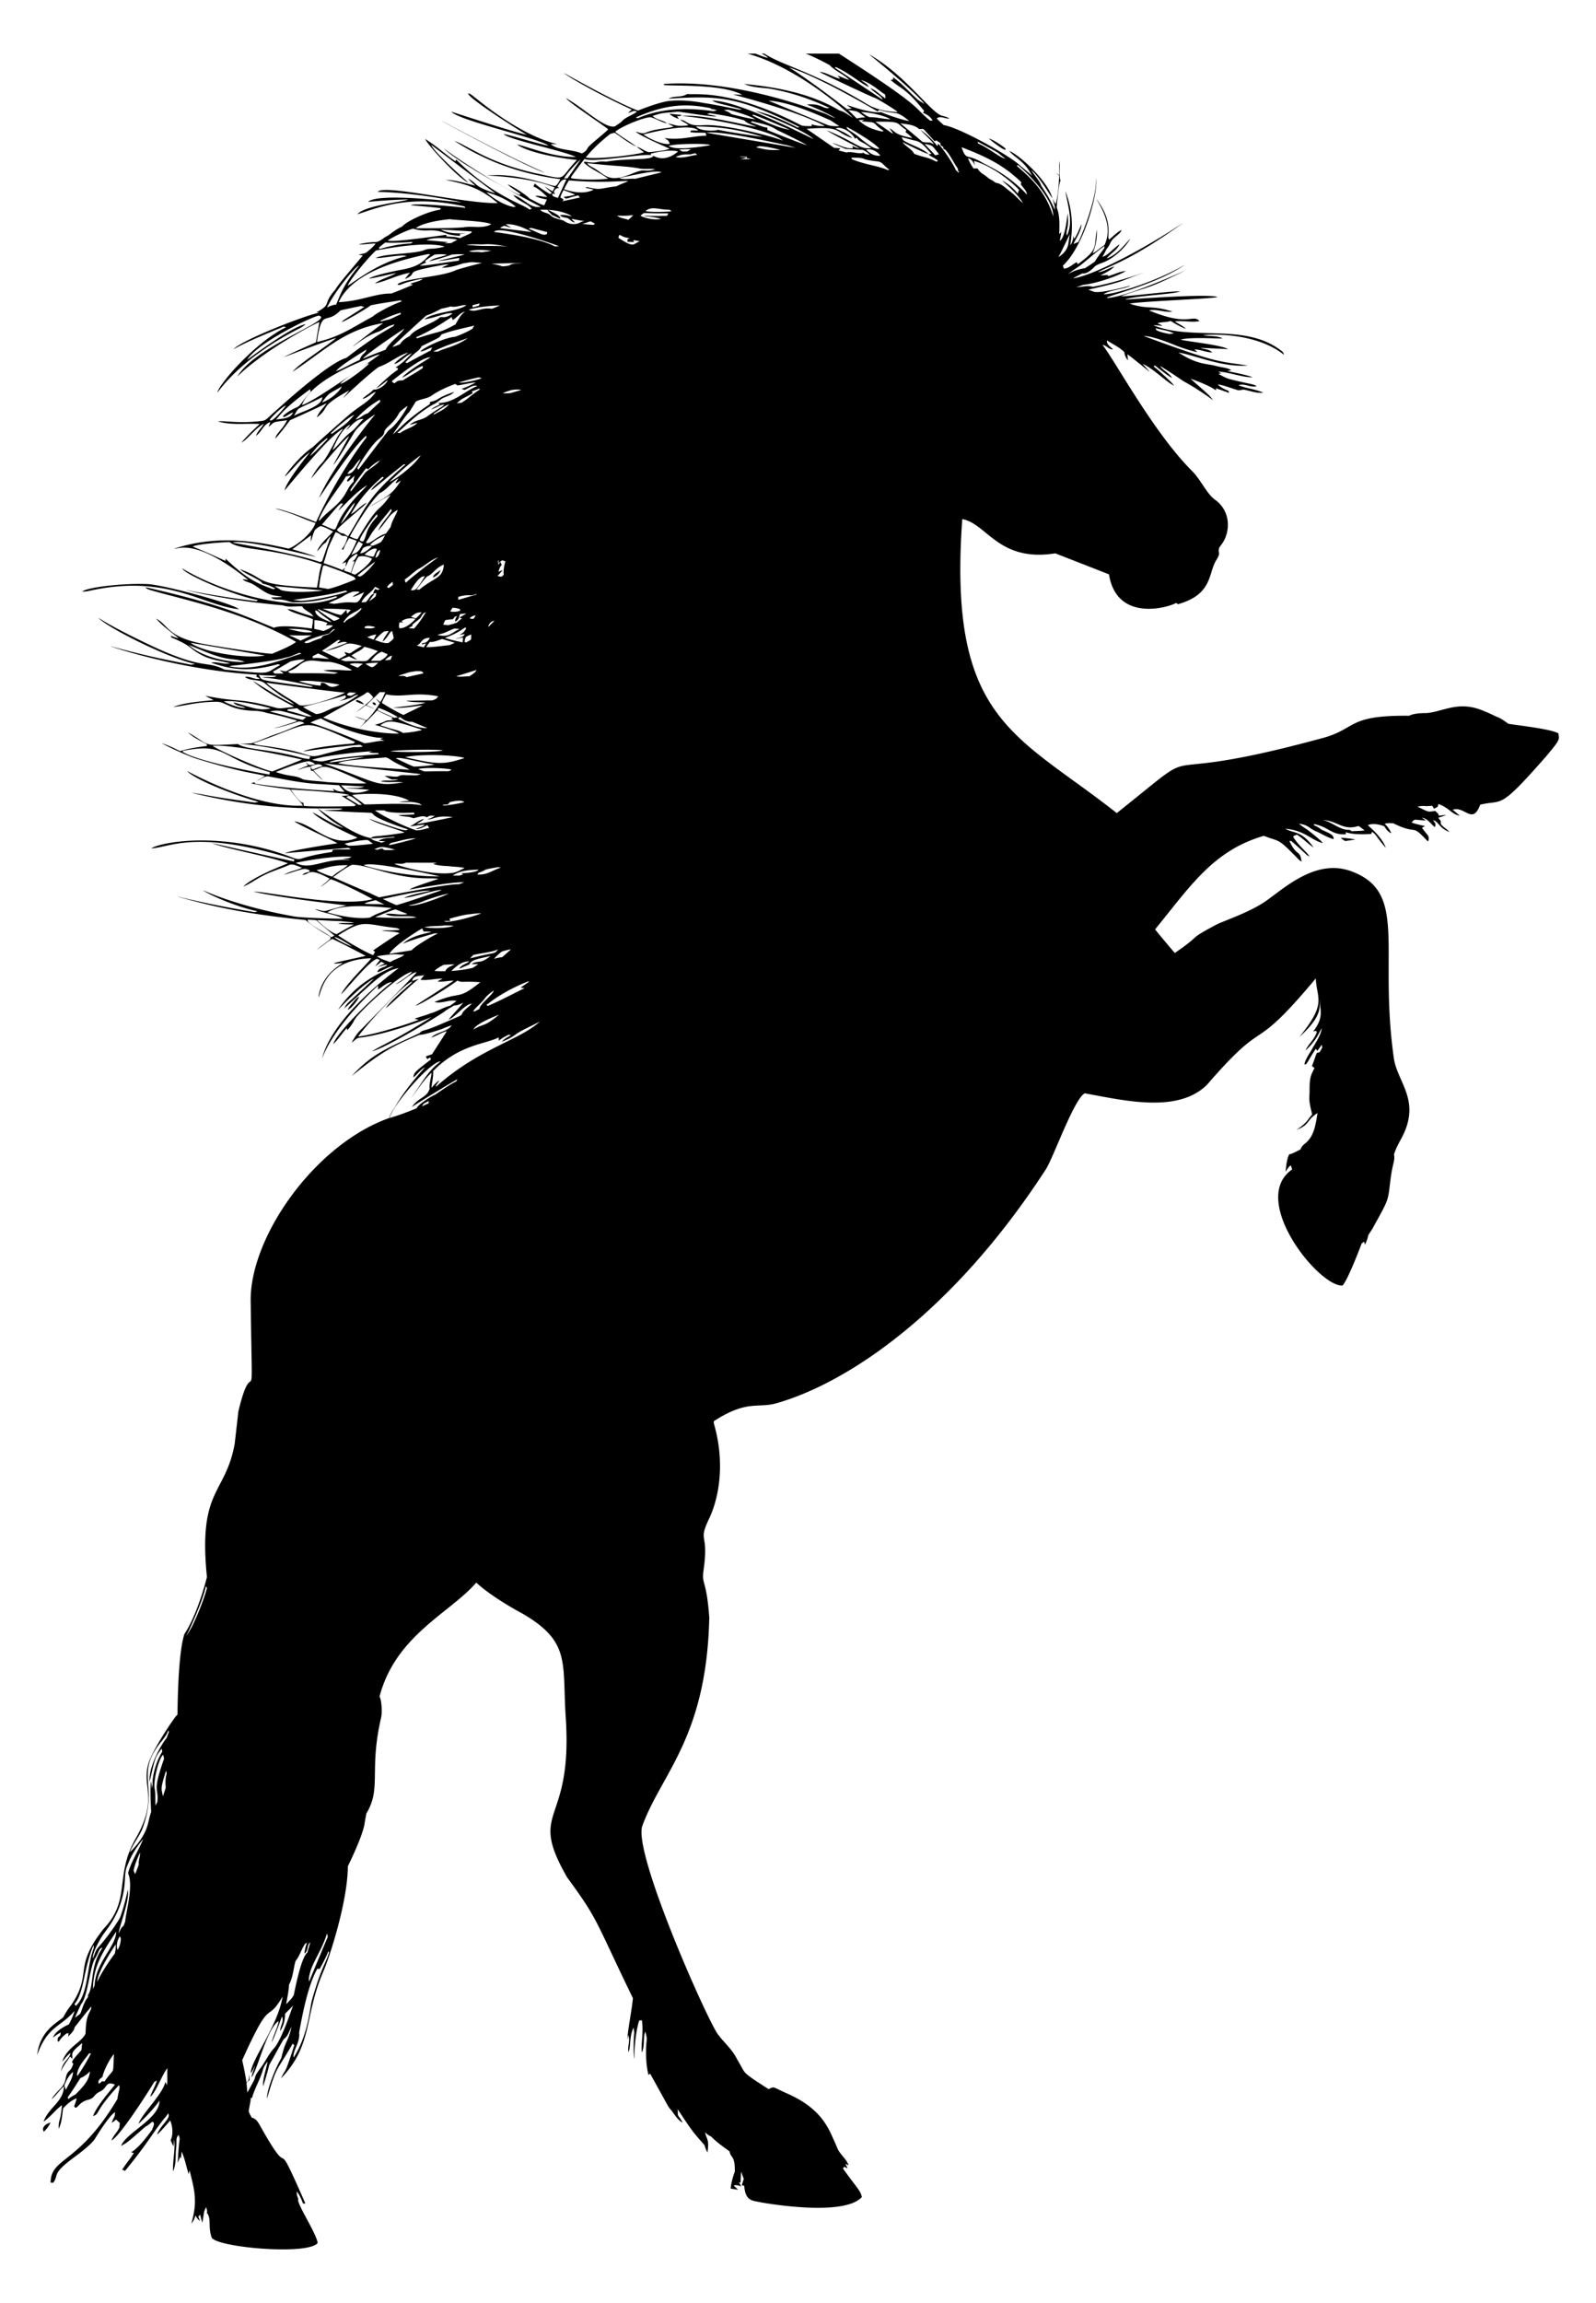 <svg xmlns="http://www.w3.org/2000/svg" viewBox="0 0 1163.477 1678.199"><path d="M494.972 86.756c-.495-.719-1.011-1.493-1.445-2.115 1.251-.104 2.539.227 3.424-.919-2.719-.17-5.47-.411-8.935-.885 1.857 1.969 4.393 2.999 6.956 3.919zM396.971 125.727l.022-.062c-28.737-12.301-74.672-37.509-74.672-37.509l-.028.06c8.273 4.746 64.043 34.609 74.678 37.511zM733.021 108.348c-.611-1-9.366-6.962-12.091-7.363 1.039 1.127 13.366 10.934 12.091 7.363z"/><path d="M1136.107 534.454c-4.647-2.987-25.468-5.381-36.496-7.008-7.69-5.601-6.154-3.818-10.727-6.155l.002.005c-3.692-1.845-6.31-2.839-7.37-3.266-18.138-7.717-28.736.37-41.331 1.587-5.047 0-9.372.288-13.052 1.957-46.536-.496-37.356 9.89-64.972 16.788-135.635 36.717-75.989-3.186-148.04 54.136-73.339-57.877-123.238-67.023-112.629-214.216 17.89 3.125 26.372 31.557 67.77 24.949 1 .382 31.443 12.226 39.185 15.321 5.632 35.283 43.648 24.04 48.844 20.821l1.52.901c25.24-7.211 21.898-22.304 27.711-31.875 3.729-6.144 1.353-4.201 2.112-8.901.553-1.027 1.266-1.979 1.955-2.9 6.085-8.122 7.474-23.709-5.039-32.604-5.798-4.117-10.072-14.323-16.639-20.875-28.192-28.159-56.031-80.313-65.151-91.705 2.878.127 4.459 3.349 7.635 3.191-1.847-2.082-4.844-3.476-4.427-6.57 4.282 2.788 9.025 4.971 12.676 8.548.167 2.04.964 4.051 2.608 5.952a413.011 413.011 0 00-.348-4.363c2.437 1.599 16.063 12.749 16.069 12.752l.041-.05c-1.577-1.984-3.439-3.763-4.982-5.762 8.835 4.215 17.931 13.917 22.84 15.842-2.018-2.994-13.549-12.971-14.771-13.875.124-.181.491-.716.604-.878 1.075.805 2.101 1.607 2.965 2.288l.076.06v-.002c3.293 2.451 6.086 5 9.697 6.858-2.229-3.843-6.431-5.215-8.744-8.695.395.197 5.99 3.463 16.762 10.888l.001.003c.015.008.072.048.086.057l-.003-.009c12.69 6.999 21.719 13.983 21.719 13.983-2.787-4.085-4.914-5.401-16.368-15.637 1.017.321 12.931 4.393 18.532 8.457.007-.148.052-1.294.058-1.46 3.244.98 6.652 2.385 9.554 3.3-.087-.243-.457-1.308-.522-1.511-2.809-1.03-5.695-2.553-7.88-4.669 4.846.667 9.402 2.638 14.052 4.004 1.915.799 3.846-.509 5.764-.062 4.519.952 8.713 2.627 13.456 2.092-5.955-2.638-12.209-3.057-18.064-5.423 4.427-1.663 8.684 1.986 13.28.682-2.907-1.811-4.638-1.315-19.488-5.088-3.001-.726-5.67-2.451-8.378-3.774l1.945-.529c-.67-.358-1.426-.765-2.091-1.133 5.94-.261 18.692 4.524 24.839 3.969l.008-.064c-5.91-1.977-12.18-3.104-18.229-4.363.94-.191 1.922-.395 2.876-.598-2.678-1.922-5.134-1.632-11.846-3.31-6.807-1.699-13.326-.915-26.639-9.641 12.446 2.095 31.654 10.869 50.213 9.491l.002-.066c-21.754-3.237-21.86-1.619-75.518-21.431 6.089-.111 19.187 5.169 23.635 7.011l-.007.002c4.857 1.849 10.322 3.601 15.501 4.803-.67-.618-1.512-1.394-2.179-2.014 4.311-.094 8.443 2.119 12.875 2.179-2.172-2.611-5.745-2.238-8.65-3.381l20.355.918c-6.044-3.271-30.189-5.533-34.708-6.907 7.258-2.069 27.899-.556 30.641-.86-4.57-2.308-9.564-1.329-14.333-2.386 18.802-1.547 43.898 2.013 59.055 14.299-.219-1.681-1.426-2.593-2.805-3.614-26.532-19.646-63.921-6.302-92.387-17.895 2.157-.086 4.356.201 6.534.459l.023-.06c-1.118-.796-2.393-1.342-3.61-1.811 2.995-1.172 6.384-.519 9.419-1.718.132.034.409.106.539.145 3.533 2.294 7.125 4.172 10.675 5.581l.037-.053c-2.2-2.36-5.375-3.461-7.937-5.313 5.94-.882 12.121.925 17.918-.283l-.042-.043c-5.11-5.323-7.652 4.465-36.734-7.756 5.672-1.172 11.294 1.666 16.989.917l.006-.064c-15.705-4.941-17.407-1.197-31.116-5.752 7.657-1.65 59.52-3.55 64.014-4.768-5.382-2.868-66.355 1.808-67.355 1.829 5.769-2.779 36.148-3.891 40.032-6.01-7.963-.223-40.144 4.074-42.956 3.488 20.783-7.498 16.477-3.826 46.062-18.287l-.028-.06c-11.959 5.248-42.618 18.704-55.74 19.68l-.733-.242c4.117-2.413 36.209-9.913 56.625-23.697l-.035-.056c-20.023 11.767-51.254 21.704-58.896 21.225 4.201-2.994 16.51-4.068 19.486-6.128l-.028-.059c-1.001.308-21.413 5.689-26.247 4.48-1.439-.48-2.869-1.035-4.334-1.6 27.555-6.199 22.845-6.15 39.674-12.101l-.015-.064s-20.572 7.283-36.479 10.088c-3.984-1.231-8.096.299-11.998.225a43.346 43.346 0 005.004-1.635c11.596-1.244 28.013-7.694 31.079-10.13-4.593.463-8.361 2.521-12.644 3.751l-.687-.815.015-.032-.039.002-.022-.027-.014.029c-1.702.108-3.413.263-5.129.402 3.67-1.964 7.319-3.553 10.261-6.545-4.194 1.101-7.711 3.886-12.028 4.092 11.038-5.504 24.812-9.234 61.607-35.449l-.038-.055c-34.143 22.543-68.446 38.953-79.675 39.977 2.142-1.212 4.347-2.261 6.529-3.467 4.046.219 6.981-2.713 9.806-5.596 1.468-.803 2.872-1.502 4.454-2.029l-.001-.001c9.874-3.363 18.355-12.93 20.849-17.579l-.054-.038c-5.019 5.443-9.823 11.667-17.044 14.275 2.805-3.713 7.321-5.851 9.383-10.215-3.484 1.8-9.426 8.916-12.547 8.916 1.072-1.654 2.076-3.501 3.072-5.646 3.297-3.583 1.72-5.085 7.038-9.334 1.732-1.382 3.153-2.545 3.982-4.497-3.646 1.662-6.15 4.732-9.273 7.062-.126-.385-.362-1.133-.485-1.518.051-4.966 1.896-13.975-8.634-28.008l-.055.038c6.65 10.717 11.235 21.931 5.916 33.441-3.023 1.848-5.526 4.552-8.725 6.108 2.311-5.236 3.379-10.973 3.174-17.051l-.065-.005c-2.279 13.048 1.223 13.978-13.888 24.904-.225-.404-.622-1.118-.855-1.515-3.036 1.728-5.622 4.487-9.216 4.771a630.39 630.39 0 01-.803-2.175c15.973-14.883 25.715-53.688 24.255-63.394l-.066.007c.749 11.559-7.942 35.9-12.822 46.079-1.163.47-2.445.984-3.634 1.469 2.129-4.652 5.445-9.026 5.917-14.313l-.063-.018c-1.722 3.568-2.971 7.432-5.311 10.649a49.071 49.071 0 01-.498-2.114l-.068.014c-.035 2.136-.753 4.327-2.259 6.886.656-6.788 3.563-20.711-3.541-39.46l-.063.018c3.146 15.965 5.227 22.884 1.2 32.23-.733-1.761-.114-3.635.236-5.361.751-3.48.539-7.034.234-10.671l-.065-.003c-.187 1-1.535 17.707-5.688 19.827.423-2.111.852-4.257 1.116-6.405-.349.38-1.078 1.163-1.291 1.395l-.212-.329c.134-4.666.312-9.427-.459-14.06v-.001l-.021-.122-.003.008c-.297-1.684-.849-3.31-1.341-4.748 0-1.001 1.441-17.861 2.738-19.453-1.376-4.678-.031-9.516-.916-14.235l-.065.006c-.021 3.313.111 6.648.058 10.01-.53-.312-1.513-.881-2.008-1.166l-.036.055c.761.575 1.397 1.046 1.999 1.481-.223 6.313-.695 13.711-2.498 20.768-1.003-1.029-1.593-2.344-2.164-3.616l-.063.022c.672 2.588 1.823 5.144 1.584 7.86 0 0-2.895-7.171-9.951-17.613-1.457-4.304-5.04-7.379-7.123-11.327 5.64 4.744 14.203 19.26 15.073 20.28l.058-.029c-2.802-11.854-23.67-31.342-31.285-34.224 3.698 4.828 11.46 7.482 16.605 18.193-2.634-2.793-5.539-4.76-8.915-7.76-7.775-7.32-44.262-27.6-55.515-29.312-1.684-1.587-3.534-3.061-5.074-4.817 2.692-2.271 5.976.308 9.2.1-1.521-1.125-3.203-1.55-5.185-2.035-8.238-2.016-25.871-28.983-53.101-44.714l-.045.047s32.023 25.756 40.248 36.057c-1.483-.909-3.17-1.892-4.737-2.957-6.071-5.393-11.441-11.788-18.205-16.471-.009.586-.028 1.082-.035 1.527-.514.128-1.205.296-1.719.426 7.778 6.746 10.858 5.681 24.479 22.619-.282.392-.643.896-.913 1.301 2.96 1.11 5.388 2.87 7.07 5.612l-1.851.082c-12.954-10.464-2.929-7.984-66.505-48.854h-2.729l-.001.004-16.242-.004-.001.003-5.192-.003-.016.063s4.274 1.257 17.338 8.24c4.064 4.469 10.142 6.526 14.364 10.788-2.948-.618-5.518-2.126-8.527-3.013.619.717 1.39 1.569 2.023 2.269-5.302-.958-9.699-4.692-15.202-4.983.425.454 39.247 18.891 40.303 18.808 3.13 1.448 15.051 8.659 16.804 10.458-15.971-.664-21.994-5.648-25.587-7.759-38.276-22.492-58.186-26.125-71.7-34.869h-2.009l-.012.064c1.815.712 3.423 1.717 4.782 2.988-3.237-.468-6.236-1.939-9.23-3.05l-5.508-.002-.009.065c38.353 10.875 74.715 44.535 76.446 46.649-3.111-2.006-6.147-4.422-9.857-5.36-13.005-7.72-33-15.887-69.147-19.198l-.016.064c5.609 2.345 11.824 2.594 17.733 3.174 23.378 3.922 40.838 12.647 44.29 14.137-4.554 1.335-5.949-3.647-16.483-2.385 0 0 12.306 4.648 20.899 9.863-3.432-.963-6.291-3.058-9.648-4.03v-.001c-2.687-.84-62.18-24.541-115.188-20.885l-.543.634c2.201 1.289 42.595-1.281 57.519 7.401-3.265-.251-4.91-.293-6.438-.293l-.011.064c1.002.368 46.462 11.789 66.572 22.857-3.226.267-6.594-.335-9.756-1.251.009.07.191 1.222.207 1.327-2.478.01-5.004.051-7.433-.45-52.396-27.056-77.717-22.068-83.407-22.943-4.278 2.723-9.256 1.142-13.551 3.304l.017.063c35.635-2.112 49.918-2.062 95.413 20.74-.325.072-1.093.235-1.389.302-8.941-4.536-19.403-9.573-30.448-11.966l-.024.061c1 .612 33.752 12.761 42.076 20.262-2.136-.543-53.897-27.934-73.921-28.011 3.58 2.046 3.436 1.49 21.896 6.418-.697.064-1.413.13-2.106.188-8.515-1.606-17.189-3.519-25.854-4.81-9.295-1.741-17.482-2.234-25.03-1.506l-.12.012.007.004c-8.129.962-22.635 6.983-22.844 7.001-16.195-5.958-53.588-27.201-53.785-27.283l-.035.055c2.726 2.489 24.959 15.381 49.345 26.521-.926.774-1.794 1.512-2.697 2.306 2.305-.14 4.423-2.373 6.352-.733-3.58 2.771-8.445 3.866-11.388 7.474-1.516 1.081-3.052 2.113-4.604 3.208-7.354 1.785-22.434-13.222-35.515-20.515l-.042.049c2.821 3.652 28.668 20.531 30.658 22.609-2.696 2.989-13.146 10.866-14.845 13.418l-.006-.003c-.016.035-.009.022-.033.058l.003.001c-.909 1.942-2.486 3.38-4.447 4.053-7.088-3.068-17.979-2.226-22.5-6.811 1.575.035 3.172.068 4.745-.043 0 0-21.779-3.009-59.335-33.331-1.855-1.201-3.38-3.17-5.643-3.592-.95 3.007 39.006 28.334 42.871 30.234-10.52-2.157-54.886-16.835-55.161-16.844 5.852 6.577 64.052 19.429 70.86 24.723-5.934-.735-28.328-7.956-32.706-8.445 3.486 4.082 42.729 11.933 52.642 16.659-16.931.531-37.755-8.448-42.696-8.963l-.022.06c8.944 6.202 32.567 10.077 43.532 11.141-13.99 14.489-6.03 14.86-28.968 9.922-34.694-7.467-49.509-19.682-60.174-23.764l-.03.059c28.139 18.235 55.339 24.949 77.063 27.764-1.098 1.766-1.914 4.037-3.773 5.041-5.506-.676-26.675-9.703-49.367-7.707l-.009.064s30.181.844 48.983 8.613c-.476.939-.968 1.909-1.446 2.87-2.017-1.072-3.884-2.342-5.689-3.571l-.042.051c1.646 1.66 3.555 3.067 5.168 4.771-.434.208-.835.398-1.476.707-3.685-2.178-7.746-4.804-11-7.675-.141.308-.848 1.853-.993 2.178 3.989 1.572 7.093 4.809 10.144 7.618-3.026.129-5.742-1.204-8.896-.731 2.658 1.448 5.498 1.973 8.526 2.607a113.734 113.734 0 00-1.865 4.239c-3.852-.97-7.121-3.373-10.747-4.923-1.499-2.097-13.124-9.635-15.992-10.322 2.94 2.89 6.354 4.508 9.441 7.022l-.92.56c-13.837-6.076-43.293-24.972-54.781-33.604l-.043.05c13.887 13.24 70.457 42.285 70.457 42.285-7.763 1.45-12.106-6.186-19.963-8.606 3.55 4.753 9.743 5.704 13.45 10.077-.443.122-1.301.355-1.762.475-4.969-4.174-25.749-9.101-53.418-36.401-.046.125-.436 1.142-.491 1.287-7.503-5.161-14.119-11.375-22.001-16.214 1.715 4.394 23.594 28.124 31.293 31.754l.038-.053c-.96-1.001-24.522-21.558-27.107-27.573l46.913 35.461c-16.023-5.111-12.482-6.701-19.757-10.755l-.042.05c1.517 1.867 3.39 3.475 5.059 5.037-7.012-1.528-14.021-4.053-21.29-4.13l-.007.066c17.418 3.312 26.982 7.555 37.69 16.815-23.77.571-83.354-14.018-87.421-8.168 25.861.404 58.226 6.731 60.942 7.642-1.001.139-60.226-7.61-67.98-.391 9.736-.84 19.272-1.565 29.283-1.709-3.681 1.723-31.709 4.326-37.071 10.731 13.908-4.14 36.761-15.016 78.119-5.645.128.303.378.875.512 1.182-.523-.12-1.446-.34-1.912-.452-1-.059-34.524-3.712-37.866-1.602 21.985 1.859 21.851 2.159 21.851 2.159-.117.333-.262.735-.382 1.084-8.99 1.008-25.147 8.793-27.636 12.213-3.772 1.639-7.107 4.195-10.388 6.667-3.256 1.272-5.696 4.672-9.339 4.672a65.585 65.585 0 00-11.953 1.598l.004.065c4.108.337 8.237-.668 12.269-.566-1.829 2.598-4.409 4.572-6.773 6.545-3.111 1.326.358.074-5.558 1.544l.002.065c.96.16 1.981.331 3.002.506-8.103 9.807-18.412 21.606-20.107 24.997-9.795 11.122-1.961 9.997-13.593 16.405.241.044 1.449.258 1.69.3-12.836 2.968-55.823 19.965-62.157 26.501l.04.052c11.654-6.432 24.315-11.215 36.483-16.455l1.622.583c-21.66 10.367-48.197 40.424-50.042 47.483 1.073-.594 15.39-23.756 57.862-45.643 2.226-1.147 4.527-2.333 6.454-4.038l.088-.078c-10.944 1.931-41.627 25.321-42.627 25.983 7.091-12.055 45.13-30.598 52.056-32.233 12.692 2.7-45.796 21.869-59.157 44.247l.052.041c17.94-17.874 54.208-37.609 59.639-39.588l-2.465 14.741s-19.455 8.549-23.239 10.708l.022.062s32.212-12.373 38.054-13.922c-11.341 9.169-26.816 18.579-31.762 24.465l.043.049c23.26-15.231 37.34-30.605 65.845-35.347-1.004.728-20.825 15.531-21.909 16.958l.046.046c5.644-4.255 11.211-8.188 17.85-10.535l-.007-.002a17.223 17.223 0 003.484-1.632v.004c4.104-2.509 4.674-2.588 8.677-3.95-.158.372-.346.823-.523 1.24-.446.13-11.187 6.569-11.412 6.714l.001-.003-.075.049c-7.559 5.004-15.296 10.555-22.995 16.5-13.41 3.487-50.739 37.987-51.741 38.822-5.227 4.357-6.389 6.773-9.883 7.084-16.353 2.033-25.432-.187-31.876.317l-.007.065c9.82 2.903 20.324 1.237 30.368 1.848-4.526 4.307-9.33 8.632-13.28 13.559l.044.048c5.967-3.843 9.894-10.436 16.27-13.74-1.718 3.092-4.527 5.245-5.762 8.75 4.211-2.824 5.568-8.611 10.519-9.996-.454 1.311-.86 2.439-1.266 3.563 4.899-4.249 2.191-3.281 13.46-4.927-3.932 7.704-7.682 8.977-8.64 13.487 3.89-4.283 7.301-8.792 10.775-13.481 27.702-12.487 26.746-12.533 26.746-12.533-2.354 3.585-5.728 6.313-7.23 10.532 10.659-8.226.282-6.862 23.621-19.735-1.334 1.994-3.054 3.602-4.468 5.646 0 0 18.056-17.204 25.951-22.702 7.63-2.51 13.861-8.267 21.612-10.564-3.568 2.863-7.554 4.827-10.347 8.467 5.194-1.419 8.046-6.25 12.96-7.925-3.605 3.72-7.322 7.722-11.933 10.313.837.262 1.07.347 1.757.565-.03.319-.089.882-.123 1.173-5.758 3.767-10.662 8.767-15.69 13.333l.037.054c3.078-1.469 5.526-3.903 8.327-5.902-.805 2.918-6.132 7.306-10.361 6.933-2.363 2.671-5.529 4.184-8.103 6.827 3.942-.744 6.252-4.049 9.852-5.22-4.488 6.729-9.803 9.096-16.511 14.31-6.893 5.36-29.574 26.059-29.574 26.059l.001.001c-9.78 6.576-19.64 19.636-20.357 21.428 3.023-1.859 11.353-12.952 18.344-17.731-.791 1-17.497 21.568-18.441 27.74 1-.793 32.981-40.583 42.65-44.859-1.57 2.375-3.504 4.566-4.793 7.137-13.314 25.586-9.017 12.464-18.489 28.866l.048.043c1.001-.728 22.753-27.58 27.662-30.681-.156.43-11.335 20.327-11.531 20.913 2.068-1.484 12.946-19.962 14.85-22.965l.002.001c.018-.033.009-.018.034-.058h-.001c3.172-5.712 13.409-12.523 15.583-13.756 0 0-30.597 37.115-40.898 60.734l.057.032c4.037-5.659 23.723-36.26 34.303-45.232.034.441.11 1.223.128 1.407-4.715 5.723-22.564 30.767-36.72 61.56-4.718-1.951-24.509-9.595-29.584-9.804l-.01.065c15.46 4.177 20.552 7.754 29.195 10.39-2.97 9.418-18.258 19.205-20.016 18.604-16.822-3.757-48.639-11.224-82.799.086l.006.064c2.758.327 15.503-8.033 53.802 22.729a74.092 74.092 0 00-4.123-.506c1.209 1.277 2.658 1.751 4.351 2.289 6.226 1.978 11.021 8.165 18.52 9.571h.001c2.087.287 4.208.621 6.108.922-2.751.586-5.552.35-8.302.558 3.482 2.531 4.552.479 11.325 2.298 2.105.669 4.244 1.447 6.508 1.188 9.952.144 19.962-1.7 29.658-4.434l.838.704c-29.276 13.199-85.719-4.182-113.051-21.001 1.981 4.646 38.78 20.275 55.197 23.051-.249.221-.749.656-.99.87-16.434-1.909-33.218-4.566-51.31-8.123l-.014.065c22.9 5.608 47.571 9.033 70.461 11.085 4.535 1.706 9.457.415 14.153.756 1.831 3.432 6.338 3.974 8.143 7.405-15.27-4.267-12.505-4.795-18.82-5.464 1.8 2.487 13.689 5.165 18.428 7.424.095 2.264-.39 4.543-.696 6.754-2.333-.159-21.514-3.145-27.665-.544-21.063-8.445-36.773-16.71-93.875-29.586 1.158 1.317 2.619 1.765 4.357 2.278 21.985 6.498 66.466 15.194 105.643 37.6-3.691 3.241-16.373 8.099-17.385 8.652-5.106.157-44.789-6.019-51.612-7.424-25.258-5.202-24.065-13.63-32.912-18.084l-.04.052c4.774 5.405 10.864 9.566 16.362 14.131-2.062-.375-3.946-1.036-5.87-1.875.232.491.159.341.65 1.37 16.447 6.853 12.345 8.161 23.89 13.73l-.006.002.089.04h.001c5.905 2.623 12.439 3.462 18.609 4.988-4.588 1.139-8.957-1.469-13.728-.438 18.172 6.296 30.42 6.034 48.931 1.087.419.175 1.068.441 1.542.64-12.682 6.492-3.668 7.016-40.699 3.32-13.267-6.753-14.435.234-49.81-15.773-32.132-15.019-41.812-21.775-41.812-21.775l-.039.052c4.82 5.737 46.436 27.62 70.187 33.461-1 .166-1.918.329-3.001.488-18.626-3.812-26.564-4.895-58.555-13.429l-.019.063c26.701 8.788 68.207 18.487 106.589 20.594-.045.209-.301 1.44-.323 1.535.905.425 1.817.853 2.704 1.305-3.621 1.33-7.2-2.108-11.043-1.126 4.395 3.306 10.547 1.262 14.7 4.746a176.182 176.182 0 0010.188 7.929c3.534 2.657 7.706 4.452 11.041 7.352-5.931-1.797-28.295-16.29-29.904-17.073l-.037.055c10.01 8.953 26.602 16.55 29.774 18.759-14.524 1.714-8.7 1.458-21.713-1.567-19.519-4.547-18.848-1.831-42.779-6.497l-.023.062c1.949 1.123 4.022 2.05 6.009 3.107-9.736.994-19.915 1.566-29.297 4.844l.013.064c6.788-.429 16.859-3.724 31.281-3.724 7.595 0 9.184 6.335 28.96 6.621 6.512.676 5.688 1.176 10.902 2.172l-.002.001c6.444 1.303 11.96 2.901 18.674 4.804l-.258.736c-5.196 1.667-10.549 3.436-15.914 4.855l.012.065c3.244-.393 16.409-4.306 17.538-4.958 1.456.195 3.07.263 4.158 1.405-6.793 2.079-13.166 5.452-19.93 7.608-6.316 2.091-12.387 5.135-18.777 6.992-39.113 1.895-27.116 2.739-46.004-7.916l-.039.053c3.962 3.638 8.967 5.968 13.593 8.461.06.363.143.934.204 1.299-31.061 3.852-9.668 6.547-32.704-1.959l-.029.06c3.752 2.329 20.614 10.033 25.965 11.434v.001c31.8 9.764 40.382 10.051 48.994 12.249-1.795 1.335-3.805 2.389-5.791 3.467l.026.061c3.013-1.011 5.707-3.906 9.104-2.973 11.783 2.158 24.037 4.837 36.31 5.413l-.004.002c4.909.183 9.536.658 14.319.844 1.272 1.639 2.731 3.133 4.082 4.681-3.106.276-6.046-.488-8.512-2.219l-.047.045c.338.549.791 1.284 1.125 1.832-18.412-1.125-38.029-2.47-57.674-5.398-.15-.26-.479-.839-.62-1.09-.543.167-1.73.548-2.337.742 7.105 1.92 28.365 4.471 28.365 4.471 2.747 4.267 6.547 7.733 9.502 11.824-36.382 1.702-83.671-24.952-84.671-25.236 7.171 7.461 40.762 19.573 52.371 22.464a162.79 162.79 0 01-2.893.536c-38.614-5.267-31.861-5.123-45.811-7.114l-.013.065c54.881 13.46 91.098 10.941 109.841 11.388-2.234 1.531-4.879.709-13.73 1.348v.066c63.894 4.071 9.969-3.095 61.374 13.819-1.806 1.039-1.563 1.761-28.148-7.688l-.03.059c5.004 3.356 22.804 8.211 25.67 9.938-21.198 3.587-22.462 1.837-24.701 4.2a5.656 5.656 0 01-.305-.313c-14.646-2.663-36.126-20.756-38.172-21.214 5.321 5.455 11.576 10.077 18.614 13.851-4.822-.604-18.485-9.567-22.321-11.127l-.038.053c5.635 6.261 31.637 17.897 32.638 18.231-18.717 8.369-31.783-9.715-46.029-11.865 2.539 2.425 28.798 14.076 31.346 16.006-1 .036-33.359 4.987-38.212 7.114l.011.063 46.07-3.871c.655.205.518.131 1.951 1.017-4.405.416-8.669-.166-13.163.396-.021.053-.574 1.536-.594 1.59-25.774 3.757-21.295 6.857-28.62 4.146-48.807-18.944-93.555-12.2-103.121-6.858l.018.062c14.02-.547 32.038-14.445 104.289 8.135-.078.33-.275 1.116-.341 1.396-.493.063-59.299-13.27-59.523-13.278l-.013.064c10.011 3.908 41.746 9.616 55.251 14.601-8.647 3.306-25.675 10.455-32.534 16.783l.034.055c2.981-1.141 5.727-2.834 8.382-4.472 10.906-6.723 16.25-7.244 25.646-11.479 2.927-.095 2.538-.035 8.678 2.344-4.141 2.019-8.929 2.551-12.92 5.005l.027.06c15.415-4.858 14.375-4.839 18.369-3.209.022.432.022.728.034 1.054-2.077.49-3.775.899-5.325 2.168 5.762.227 3.512-6.096 19.98 2.869-1.854 2.112-4.115 3.862-6.299 5.617l.036.055c2.577-1.344 4.604-3.516 6.875-5.244 3.336.477 25.094 11.173 30.585 14.495-21.904 6.264-76.692-5.383-86.344-5.484l-.009.065c16.18 4.136 67.246 9.958 67.372 10.018-20.546 4.827-12.654 4.905-22.833 2.642l-.024.061c4.449 2.578 17.923 4.489 20.046 6.974-5.92-.025-29.542-.586-35.39-1.687-42.31-7.508-66.45-19.15-66.45-19.15 3.584 2.963 24.009 12.138 39.956 15.423l-2.128.638c-34.851-5.813-56.272-11.423-56.272-11.423l-.015.064c28.073 8.059 52.25 12.866 93.304 17.077 5.102 4.254 10.972 8.182 17.946 12.009.1.257.284.764.373 1.016l-.361 1.088c-3.13 2.345-6.411 4.703-9.453 7.272l.04.053c3.664-2.466 7.024-5.508 10.907-7.663 3.581 1.35 23.41 11.765 24.412 12.376-24.121 5.341-21.971 4.685-23.079 5.677 2.209-.115 4.195-.363 6.392-.534-1.972 1.517-15.55 8.539-17.757 24.964l.06.024c1.973-2.738 3.56-27.458 38.432-28.442-3.63 4.874-17.3 17.591-21.962 26.083l.05.042c3.77-3.052 19.525-23.393 26.104-25.75.599.271 1.444.661 2.077.945-1.06 1.473-2.202 2.912-3.352 4.396l.042.049c1.458-.811 2.849-1.871 4.25-3.238.81.418 1.81.947 2.637 1.383a61.105 61.105 0 00-4.927 2.327l.024.061c2.196-.603 4.443-1.409 6.773-1.604-1.947 2.54-6.659 1.856-7.204 5.523 4.125-1.114 7.535-4.132 11.79-4.496-4.596 3.361-24.462 8.437-40.341 31.542l.047.045c1-.755 16.785-17.847 26.01-22.445-21.286 20.147-18.856 16.577-21.735 21.66l.051.041c21.662-19.381 27.993-27.113 39.702-29.42-.967 1-47.496 33.74-55.787 65.496l.063.02c7.035-18.487 26.201-39.35 40.64-52.754.018 1.183.049 2.429.064 2.851 3.392-2.055 6.296-5.289 10.234-5.332-6.385 4.196-39.641 34.993-43.013 45.152 3.855-3.492 6.408-7.843 9.843-11.625.111.321.403 1.172.503 1.458 1.948-2.276 3.743-4.556 4.999-7.192h.001c2.872-5.651 33.099-33.866 42.282-35.388-1.811 2.518-9.665 7.567-12.132 9.097l.028.06c5.308-1.828 11.528-8.839 15.358-8.752-.002.587-39.951 41.167-40.283 41.454l-.065.057.005.001c-2.608 2.41-4.893 5.579-6.981 9.691l.048.042c1.829-1.282 3.295-3.457 5.701-3.584 21.61-2.485 52.593-15.087 52.593-15.087-25.791 16.291-35.483 20.08-43.465 24.868l.024.061c10.518-2.441 50.467-27.047 52.87-29.021l.001.002c2.08-1.716 4.56-2.812 6.808-4.285 2.384.039 4.508-.944 6.694-2.087-3.35 4.31-7.174 7.915-10.662 12.315 4.527-1.284 12.018-11.479 16.964-11.54-.643.577-1.575 1.437-2.36 2.144-11.19 9.194 4.484 2.231-21.691 13.379-12.648 5.39-11.179 3.026-14.187 5.947-20.832 9.989-33.315 13.802-49.1 30.95l.045.048c20.681-16.71 28.943-21.434 49.077-29.765 3.671 0 13.119-3.218 15.796-4.054h.002a3.12 3.12 0 01.127-.041l-.019-.004c2.263-.95 4.886-2.022 7.594-2.849-3.446 5.043-10.703 4.61-14.837 8.869l.034.054c3.849-1.276 7.276-3.708 11.275-4.661l-10.869 16.874c-1.518.425-3.166 1.023-4.555 1.594l1.11 1.884c.874-.497 1.101-.635 2.161-1.211.105.327.324.993.496 1.529-13.065 9.843-12.042 9.681-12.879 13.09 3.157-2.197 5.068-5.809 8.598-7.341-.856 1.001-13.396 14.06-21.834 28.73l-.001.002c-1.655 2.568-3.516 5.126-4.273 8.143-54.748 19.417-102.217 87.66-100.979 134.34 1.213 93.317 2.502 31.847-8.984 79.444l-2.687 23.614c-6.903 37.673-26.74 32.288-20.235 97.153-3.29 12.767-9.162 30.555-16.44 41.473v.006c-4.939 15.325-4.937 56.896-5.03 58.736l-.764.742c-1.307 1.108-17.479 24.631-20.538 35.348-4.862 17.053 7.674 24.716-9.235 54.282-15.524 27.138-3.151 44.519-23.229 65.604-22.64 28.524-8.038 31.961-23.302 55.06-.646 1-2.879 3.259-6.251 9.577-6.104 4.96-16.628 10.12-18.983 27.175l.064.017c7.847-21.213 16.945-19.873 27.157-31.896-.644 2.95-2.653 7.148-4.054 9.809-3.371 1.404-9.932 5.021-11.611 9.57 1.817-1.35 3.67-2.678 5.651-3.7-.131.868-.212 1.469-.321 2.214-.853.752-1.788 1.661-1.788 1.661-.009.122-.185 1.821-.222 2.344.246.151.521.324.901.573 1.456-2.507 3.434-4.466 5.842-6.154.348-.015 1.014-.027 1.369-.034a168.93 168.93 0 00-.42 2.373c2.04-2.054 4.295-3.974 4.786-6.801l9.151-11.581c1.161-1.138 2.103-2.429 2.801-3.443l.185 1.332c-.353.726-.727 1.525-1.146 2.448h-.001c-2.751 4.804-2.814 10.496-3.084 15.953-2.77 6.245-13.416 9.89-16.94 20.239l.055.033c1.969-2.073 3.507-4.631 5.96-6.181-.644 4.501-5.925 6.014-6.808 13.27l.064.014c1.227-4.054 4.246-7.168 6.412-10.684.546.485 1.14 1.063 1.671 1.573.058-4.555-1.493-4.234 7.18-11.479-.25 1.678-.399 3.343-.554 5.186-7.944 8.788-7.391 8.752-5.912 9.798-2.174 7.332-4.226 3.677-5.602 10.958-1.302 6.875-5.28 7.32-10.319 15.016l.049.044c3.375-2.808 5.756-6.597 9.03-9.535-.312 11.618-10.975 15.119-14.883 25.865 5.11-3.465 8.516-8.532 13.423-12.026-1.076 13.045-2.672 10.22-2.375 17.072l.063.014c2.231-4.57 2.482-9.797 3.117-14.71 5.212-5.67 8.907-7.074 9.91-7.304-.295 1.637-.872 3.149-1.825 5.747 2.086 3.436 2.802-2.907 9.903-4.651 5.54-1.359 3.76-3.643 9.289-6.268 5.037-2.382 3.664-7.806 10.523-4.855-2.161 3.042-13.419 15.547-15.92 22.94l.065-.024c5.334-2.015.109-2.324 18.695-22.482 1.414 1.507-.209 3.514-.97 9.927-28.281 47.987-48.722 42.466-48.722 61.065.864 0 1.943.014 1.943.014 4.361-6.106-1.57-6.198 15.431-18.673 2.861-2.1 12.644-9.365 15.07-13.546.581-1.002 10.364-16.96 14.54-19.169a97.677 97.677 0 01-.339 2.942 39.28 39.28 0 00-2.173 4.858c1.155-.701 2.305-1.45 3.146-2.45.947.837 1.912 1.724 2.847 2.582-.121 1.071-.235 2.218-.386 3.404-1.546 3.352-4.426 5.771-5.73 9.364 6.982-3.736 30.727-41.649 31.116-42.649.644-.399 1.283-.748 1.945-1.116-1.051 4.151-3.504 7.639-4.807 11.88 4.142-2.948 8.833-16.822 12.585-20.857-.458 4.112.196 8.271-.455 12.395-.393-.891-.713-1.538-1.117-2.393-1.868 9.021-17.287 23.387-19.517 30.496 2.803-2.344 11.887-11.697 15.238-16.924.339 13.203-24.412 23.36-27.979 33.067 4.77-2.507 5.149-3.018 17.676-13.988 1.928-.884 3.434-2.437 5.111-3.616 2.498.848.303 3.981-.12 5.72-.675 1-9.528 13.621-15.446 16.522.507.132 1.567.419 2.078.561-2.619 4.153-5.843 7.928-8.489 12.112.65.263 1.462.646 2.037.909 17.08-20.703 21.651-30.035 29.864-39.648l.002.002c.026-.036.017-.025.041-.053l-.002-.002a366.79 366.79 0 011.555-2.174c2.481 3.489-5.926 8.738-8.037 15.373 1.674-1.045 8.665-9.255 9.528-10.258 1.452 3.43 2.617 9.489.308 14.464.039.078 1.468 3.095 2.08 4.432.141-1.656.281-3.165.487-5.057.945 8.119-.931 13.286-.846 23.12l.063.015c2.521-5.271 1.62-11.788 2.2-16.135.041-.451.373-4.428.254-4.865.013-1.953-.048-4.199 1.727-5.393.244.938.467 1.9.665 2.866-.844 5.733-1.097 11.654-1.441 17.257l.063.016c.646-1.463 1.176-2.948 1.61-4.216.23.39.483.843.703 1.243a81.68 81.68 0 01.493-5.081c2.298 5.186 3.336 10.745 5.059 16.423.219-.869.47-1.874.702-2.728 3.769 14.958 5.898 22.858 1.326 38.612l.057.03c1.511-1.828 2.472-3.787 2.868-5.82.904 1.647 1.846 3.018 3.363 4.086a77.32 77.32 0 00-1.245-3.12c.447-.508.902-.983 1.342-1.444a98.478 98.478 0 001.555 5.743l.064-.004c1.668-9.56.757-7.152 2.77-11.355.253.971.498 1.93.717 2.957l-.206 1.395c3.559 3.882.566 10.151 3.596 18.044 4.622 7.131 70.027 12.853 77.178 3.821-.983-7.369-15.913-29.442-14.149-32.186a88.803 88.803 0 00-.888-2.358c-.11-.995-.221-2.026-.328-3.067 2.119 2.367 3.464 5.571 4.71 8.896a20.205 20.205 0 011.698-.072c-25.603-58.521-6.988-10.16-32.913-56.501-1.427-2.552-3.046-5.443-6.199-6.078-.814-1.532-1.714-3.002-2.201-4.604.353-3.256 1.371-6.428 1.489-9.702.298-.025.69-.055.948-.077 1.695-6.498 5.906-13.444 7.933-20.481l.001.001c.632-2.235 1.923-4.169 3.382-5.969-1.037 6.039-3.49 11.659-3.332 17.98.668-1.148 4.423-14.356 4.539-15.541 3.586-6.216 6.908-12.701 10.585-18.854 3.2-2.028 3.847-5.906 5.678-8.907-2.662 11.744-4.096 8.581-7.485 22.775-4.768 8.27-10.519 23.243-10.43 29.36l.065.01c7.306-24.763 6.406-18.516 18.711-39.928.35.374.799.849 1.143 1.217-7.84 24.005-5.408 14.926-9.587 23.915l.054.036c23.373-24.375 16.473-44.87 30.754-77.833 4.557-10.519 17.702-50.862 17.821-76.567.463-1 11.083-22.376 12.229-31.406.397-2.359.872-4.967 1.228-6.994 11.273-18.484 1.814-31.353 10.811-70.041.714-2.85.586-12.177-1.17-15.222 11.693-44.705 51.73-61.103 70.54-83.069 10.429 9.884 29.836 20.588 33.215 22.362 35.93 20.664 29.327 36.055 31.971 75.537 5.414 80.726-28.333 65.576 1.013 116.892 23.27 31.723 19.747 29.981 47.979 88.073-.844 9.067-4.25 25.85-3.956 29.917l.066.003c.144-.978.265-1.99.408-3.034 1.903 3.901-.667 8.113.24 12.418 1.915-4.28.366-10.558 3.63-17.844.213 1.097.451 2.366.63 3.664-.457 2.517-.848 15.008.065 18.99l.065-.008c-.373-10.726 1.965-24.099 3.494-27.867.623-.049 1.254-.124 1.871-.139 1.457 9.361-.968 18.176.073 23.427 2.152-4.899.734-10.271 2.359-15.207.59 1.62.991 3.408 1.194 5.318-.166 1.002-1.747 14.508 1.193 26.268.414-.313.809-.599 1.254-.883l12.119 21.949c.624 1.104 1.267 2.228 1.968 3.228l.001.003c3.056 3.056 5.041 8.06 9.615 10.53-3.68-6.816-3.514-3.191-3.628-9.815 9.899 15.122 11.168 16.74 19.596 26.24.504 1.897 1.085 3.596 2.107 5.251 1.271-9.66-.303-8.756-1.826-14.699 1.251 1.151 2.637 2.298 4.28 2.965.619.596 2.736 2.582 3.49 3.185 3.194 2.875 6.83 5.301 10.193 7.808.713 5.086 3.865 2.284 3.811 14.572-.926 2.66-.214.289-1.611 4.948v.001a45.095 45.095 0 00-1.458 7.539c1 .161 2.342.464 5.408.802-.542-.52-2.513-2.327-3.152-2.925 1.758-.85 3.552-.088 5.402.578a20.22 20.22 0 00-1.648-2.977c.308.035.936.118 1.236.159.08-3.038.128-4.82.479-7.948.486 1.537 1.058 3.174 1.849 5.283-.574 1.793-.44 1.346-1.455 4.536.075.022 1.653.445 1.77.477.959 11.63 5.987 10.637 12.934 12.215 16.807 2.833 61.245 8.624 72.811-3.993-.91-4.856-3.9-6.927-13.797-20.9.284-.329.774-.897 1.032-1.203 1.757.92 1.777.94 2.366 1.265-.441-1-.608-1.381-1.515-3.424.945.485 1.352.687 2.276 1.201-.645-1.755-1.525-3.412-2.743-4.845h.001c-5.948-7.291-4.078-4.945-7.86-13.236a6.294 6.294 0 01-.035-.075c-4.154-9.34-9.606-23.542-34.303-34.326l.002-.001c-11.529-5.146-8.758-5.105-13.422-3.145-21.325-13.713-15.891-10.391-22.95-21.716-3.433-7.262-9.891-12.459-14.471-18.888-9.681-15.151-60.774-130.73-54.715-150.896 13.882-38.443 46.989-64.476 48.92-152.194-2.161-29.176-5.775-23.035-4.113-34.928 3.915-27.932-4.461-19.271 4.008-37.119 8.057-16.985 11.117-42.317 3.714-68.325-.229-1.114-.899-2.649.543-3.188 23.774-15.143 31.241-8.637 44.946-12.568 52.217-14.939 128.672-66.333 196.187-170.313 5.456-8.324 20.456-51.082 28.381-55.494 28.017 4.959 67.643 15.012 89.159-6.223 45.877-53.051 30.095-18.637 79.33-77.513.632 15.229 8.255 17.74-11.775 42.379l.048.045c17.244-15.568 14.291-22.018 14.482-27.361.412 8.894 3.281 13.16-4.708 23.697 1.039-.374 2.02-.931 2.7.121-1.34 5.259-6.072 8.69-8.232 13.539l.053.038c8.481-7.884 9.408-12.592 11.834-16.245-.84 5.34-4.083 9.897-6.691 14.459h-.001c-2.015 3.778-5.141 7.746-6.014 11.759 1.685 1.153 2.103-1.896 8.291-11.135.218.288.922 1.218 1.144 1.503.713-1 1.396-1.914 3.161-4.45.104.553.294 1.535.392 2.023-.59 1.137-1.252 2.245-1.839 3.375-.416.109-2.085.537-2.085.537-1.04 2.23-2.36 6.864-3.593 9.498.44.363 1.429 1.186 1.878 1.56-1.07 1.959-2.012 4.073-2.274 4.813v.001c-1.873 5.104-1.023 10.694-1.492 16.047l-.001-.002-.005.11.001.001c-.166 4.366 1.144 8.671 2.074 12.936-3.017 2.633-2.295 4.892-11.138 10.949l.031.058c9.623-3.854 6.692-6.804 15.008-12.156-1.334 7.886-2.207 16.527-8.765 21.951-1.513 1.252-3.076 2.546-3.654 4.591-2.374 1.17-4.733 2.47-7.215 3.389-.34.031-.658.066-.974.101-1.959 4.04-2.119 8.264-2.704 12.68l.061.023c1.141-1.637 2.051-3.536 3.797-4.596.316 1.02.631 2.023.935 2.982-31.743 21.947 19.545 85.795 36.785 84.564 3.931-4.368 12.624-27.221 13.951-30.708.585-.427 1.214-.832 1.822-1.231.158.742.347 1.583.483 2.211 1.117-2.157 2.001-4.484 2.445-6.893 1.42-2.307 3.062-4.521 4.251-6.958 11.133-20.028 10.032-18.014 11.972-33.599 1.522-12.223 3.459-13.646 2.566-18.312 1.176-3.999 3.223-7.757 5.203-11.391 15.311-28.106-3.244-41.231-5.443-59.594-10.964-78.627 10.608-119.867-30.536-135.251-24.523-9.336-46.469 9.805-60.177 19.773-11.949 9.347-32.682 15.943-38.789 19.093-21.93 11.707-9.179 6.263-30.049 20.524-1.28-1.385-13.773-16.194-14.342-17.213 25.64-31.438 42.396-57.486 79.271-68.146 12.227 4.943 9.031.449 25.768 17.631l.002.004s.351.281 1.686 1.168c-.975-8.837-3.617-3.481-8.823-15.004.317-.041.848-.1 1.212-.148 12.71 10.995 10.463 10.044 13.481 11.41-2.71-4.128-6.995-6.636-11.945-14.2.209-1.236 1.668-1.116 2.668-1.707 4.361 2.647 7.862 6.507 12.102 9.329l.046-.047c-9.203-12.744-14.048-9.788-20.553-13.627 14.122 1.26 18.828 8.274 27.27 10.516-.59-1.59-9.609-8.558-10.896-9.52v-.001a1.822 1.822 0 01-.075-.056l.001.005c-2.143-1.504-4.348-2.869-6.339-4.529 6.664.66 7.454 3.451 12.51 5.534 4.343 1.918 7.999 4.373 12.756 5.7 0-2.69-1.268-3.653-8.713-6.847-1.691-1.357-3.644-2.505-5.969-3.506.196-.168.571-.485.766-.654.402.107 1.154.318 1.581.439l-.005.001c9.363 2.444 11.133 7.619 21.241 6.987 0-.412-.012-1.121-.02-1.537 5.821 2.249 17.569 1.362 18.572 1.275.033-.122.426-1.385.479-1.553 3.551 2.411 2.01 2.331 9.976 11.632l.057-.032c-2.641-7.668-11.702-15.043-13.059-16.438 4.093-1.66 8.785-.342 11.967.799 1.396 2.154 2.726 4.116 5.111 5.099-.937-2.406-2.59-4.88-4.901-6.969 4.322-.62 3.077-.351 6.337-.309 19.092 9.4 11.99-.847 25.324 13.32.721-1.36.748-2.795.182-4.114l.001-.005c-.01-.013-.04-.087-.047-.103l-.007.033c-1.483-1.978-3.054-3.824-4.52-5.736.61-.402 1.16-.707 2.223-1.342-3.998-.938-5.334-1.089-9.794-2.574 2.818-3.096 1.252-1.843 10.532-1.5-1.187-.772-2.11-1.366-3.024-1.986 4.111.412 6.43 4.493 9.434 6.79 1.074-2.327.274-2.73-1.275-5.084 4.218 1.196 4.288 5.668 11.909 8.703-1.855-2.432-4.649-3.476-6.262-5.921a53.083 53.083 0 01-.042-2.149c-.666-.856-1.123-1.393-1.788-2.358 1.737-.535 3.749-1.164 5.722-1.88l-.013-.064a41.126 41.126 0 00-5.408.524 217.61 217.61 0 00-.063-1.092s-2.156-2.188-2.395-2.437c-5.414.734-4.428 1.052-11.478-2.376l.003-.001-.074-.034c-.501-.225-.98-.434-1.503-.659 5.076-1.135 4.763.048 10.735-.745.508.81.917 1.458 1.455 2.232l.333-.176v.002c.046-.027.039-.023.061-.034a145.8 145.8 0 012.138-1.203c.233-.711.433-1.346.705-2.063 9.055 3.651 9.028 7.257 15.498 8.577-1-.875-2.892-2.555-5.225-4.361 8.723-3.146 14.47 11.465 20.085-3.715 16.89-4.106 12.873 4.926 47.583-34.682 11.641-13.766 9.741-12.477 9.453-17.237zM855.738 242.97c-1.049.149-2.104.28-3.139.388-3.074-.532-6.613-1.232-9.737-2.815l-.316-1.391c4.357 1.328 9.152 1.607 13.192 3.818zm-69.029-48.989l.055-.037-.001-.001c3-2.052 16.283-13.73 18.435-14.607-.024.167-.192 1.278-.224 1.491-2.219 3.261-4.867 6.312-6.804 9.789-2.531 1.875-6.163 4.125-7.163 4.773-4.661.828-8.411 1.963-12.546 4.483 2.598-2.181 5.511-4.015 8.248-5.891zm-6.809-23.37c-.042.361-1.145 7.241-1.138 7.328-.692 3.71-3.28 7.09-7.107 9.288 2.816-5.52-2.602 5.713 8.245-16.616zm-43.323-30.931c-3.406-2.478-6.488-6.027-10.833-6.52-1.618-1.396-3.58-2.342-5.37-3.422-2.2-2.344-5.59-3.372-7.218-6.24-.66-1.296-2.315-.577-3.452-.722-1.521-2.231-3.058-4.678-3.995-7.45 2.541.523 3.844 2.745 4.872 5.07l.063-.02c-.206-1-.419-2.002-.619-3.092 11.328 2.968 25.089 12.742 32.871 21.115-.388.938-.68 1.716-1.052 2.647-2.877-3.809-6.732-7.062-11.152-9.409l-.038.054c1 .937 11.701 9.921 15.053 16.336-3.16-2.634-5.799-5.896-9.13-8.347zm5.807-19.229c9.378 8.091 25.635 25.192 25.46 37.246-5.112-16.538-14.375-26.496-26.203-36.429l-.319-.891c.268.02.841.057 1.062.074zm-9.379-4.791c-3.362-.179-12.061-7.767-20.013-11.134a12.046 12.046 0 01-.294-1.301c21.234 11.305 12.548 6.985 20.307 12.435zm11.552 17.168a318.88 318.88 0 01-.396 1.478c2.02 2.917 4.265 4.625 4.525 7.556-14.708-15.764-29.442-21.368-32.67-23.393h-.001c-11.871-7.097-11.315-.824-15.07-11.206 17.266 6.664 30.409 12.716 43.612 25.565zM634.481 64.297l-.033.055c4.348 4.297 8.116 5.397 8.918 8.292-4.014-2.737-34.789-23.27-34.81-23.282l.731-.496c9.788 4.267 19.118 12.672 24.17 14.53-1.382-2.471-3.853-3.476-5.926-5.091 8.196 2.236 14.417 9.014 17.648 10.44.125.997.257 2.009.385 2.99-3.857-2.199-6.723-6.138-11.083-7.438zM226.046 332.286c.989-1.725 2.318-3.23 3.593-4.771l.002.002c.029-.039.02-.028.041-.053 2.396-3.2 5.531-5.723 8.805-8.235l.309.534c-1.412 1.701-10.246 10.845-12.75 12.523zM48 1522.921c-.383-1.081-.776-2.221-1.128-3.227 1.463-3.66 3.253-7.385 6.413-9.864-.28 4.798-3.311 8.833-5.285 13.091zm6.842 3.485c-1.712.709-3.386 1.8-4.977 3.241-.144-.357-.387-.948-.519-1.261a310.545 310.545 0 009.254-14.107c2.778-.961 4.961-2.932 7.068-4.851-.755 3.708-.681 7.194-10.826 16.978zm1.476-13.567c-.06-.413-.123-.874-.179-1.263.854-6.087 5.399-10.473 8.774-15.201l1.397-.135c-1.657 3.646-7.468 13.476-9.992 16.599zm-2.078-52.43c7.331-8.569 6.302-24.763 13.963-43.119.147 1.108.232 2.183-.196 3.177-4.811 13.184-3.558 32.726-12.719 41.221-.273-.337-.773-.947-1.048-1.279zm9.843-6.529c.005.115.09 1.269.099 1.384-3.547 4.143-4.519 10.464-5.881 12.364-1.256.944-2.454 1.796-3.727 2.736 1.383-3.189 2.853-6.288 4.436-9.725 5.283-6.143 6.36-27.976 10.532-33.906l.001.001c.031-.052.027-.045.04-.064l-.001-.002c2.636-4.416 2.587-7.165 5.202-7.303-9.419 12.938-6.072 27.902-10.701 34.515zm12.057 62.945a27.58 27.58 0 00-1.705-.176c-.384.292-1.872 1.527-2.243 1.836-1.399-2.183.942-3.842 2.575-5.084.333-3.11 4.691-12.62 8.356-16.591-1.191 16.833 1.186 8.324-6.983 20.015zm7.579-93.301c-7.088 9.546-11.068 16.707-12.798 20.663-.102-6.229 9.899-22.08 13.416-27.271.295 2.225-.189 4.47-.618 6.608zm-14.781 23.263c-.307.739-.787 1.747-1.151 2.59.104-16.88 7.692-27.839 16.94-41.786-.053 10.587-14.967 22.39-15.789 39.196zm16.713-25.849c-.989-3.221-.302-7.095 1.766-9.91.17.396.527 1.252.674 1.592-.112 3.288-.934 6.085-2.44 8.318zm15.545-62.382c-.726 2.4-1.742 4.698-2.674 7.118a76.31 76.31 0 01-1.129-2.559c.854-4.558 2.776-8.87 4.626-13.121.382 2.92-1.256 5.623-.823 8.562zm-7.815 6.537c4.159 9.243-1.885 29.474-2.082 34.962a177.012 177.012 0 01-1.162 3.209c-1.568 1.579-1.136.282-3.663 5.659.316-4.842 8.229-24.079 6.663-31.753l-.065.001c-.902 5.315-4.012 16.739-5.916 20.866 0 0-6.422 10.862-15.56 21.049-1.493 1.655-2.252 3.785-2.985 5.814-.34.933-.807 2.208-.809 2.213-.882-3.94 5.518-14.287 6.071-15.371 2.542-4.766 16.071-17.381 17.181-42.002.138-3.049.299-7.391 1.919-10.632v-.001c1.183-2.58 3.027-9.005 11.422-18.987-2.842 7.157-9.664 18.223-11.014 24.973zm21.332-52.175c-.433 1.06-.828 1.873-1.295 2.873-.359-4.039.114-8.171-.645-12.187l.001-.002c-1.219-4.878 2.557-21.38 6.081-24.899.329 1.2 1.017 2.451.445 3.713-8.541 24.441-3.426 19.914-4.587 30.502zm6.11-10.171c-.344 1-1.023 3.328-2.103 6.307-.776-5.777-2.268-4.315 2.171-18.205.114-.074.294-.201.41-.286.069.928.102 1.454.158 2.205-1.032 3.356-.87 6.909-.636 9.979zm.725-36.326c-1.886 1.718-13.508 19.942-12.453 31.679l.065.004c4.009-17.975 3.942-17.279 8.663-23.913.137.604.404 1.727.51 2.176-5.406 8.358-7.53 20.268-7.084 23.622-.177 1.183-.402 2.406-.591 3.454-.085-1.75-.198-3.43-.42-5.164-1.14 1.382-.12 21.084-.042 22.091-2.871 7.337-1.103 15.019-15.568 29.449 2.193-5.933 6.455-10.916 8.978-16.695 12.295-32.107-5.422-39.953 13.605-63.533 2.133-2.642 4.337-5.374 5.516-8.687.111.332.312.935.424 1.246-.603 1.248-1.128 2.643-1.603 4.271zm17.299-79.151c-.023.04-.017.031-.034.057l.001.001c-.976 1.699-1.898 3.296-2.953 4.756 0 0 11.406-23.24 14.237-36.162.225.379.539.899.771 1.283-2.683 10.244-9.716 26.375-12.022 30.065zm87.3 249.798l.022-.088h-.001c1.662-6.712 8.896-16.905 12.197-28.06.185.787.386 1.583.605 2.371-.004.01-13.336 31.735-13.608 32.736-.546-2.337.181-4.649.785-6.959zm-26.97 56.141l-.001-.002c-.034.039-.021.026-.046.05l.002.003c-3.55 4.175-5.888 9.309-9.166 13.719-1.835 2.54-3.811 4.836-4.263 7.799-1.196 2.652-2.941 5.554-5.357 10.133-.189-2.48-.468-4.868-.625-7.24a59.66 59.66 0 012.21-1.87l-.036-3.718-.065-.007c-.426 1.861.014 4.378-2.201 5.184-.768-5.422-1.935-10.882-3.066-16.011 20.669-45.856 17.271-27.631 27.252-42.798l.037-.056a62.351 62.351 0 002.182-3.556c-3.686 22.212-23.619 47.103-23.183 55.928 1.354-1.741 2.021-3.509 2.922-5.517-.555 2.882-1.94 5.431-2.477 8.434 3.999-3.645 11.181-35.783 19.858-40.91-.922 5.329-3.813 10.1-5.075 15.344l.061.024c1.788-3.178 7.392-18.685 7.406-18.706 1.716 3.526-1.342 6.826-1.291 10.616 2.466-3.719 3.652-8.155 3.54-12.565 1.945-2.142 4.234-3.99 5.963-6.32-.681 1.3-8.629 26.388-14.581 32.042zm14.984-39.34c-1.947 2.95-.601 1.384-5.504 6.619.632-4.709 1.894-9.363 2.021-14.13.145-.324.462-1.017.609-1.338 2.386-5.041 2.691-10.728 4.151-16.02 3.218-3.814 4.276-8.938 7.267-12.866.404-.131.745-.248 1.056-.35-1.021 2.539-1.524 5.075-1.837 7.775 3.06-1.867 1.611-6.108 4.211-8.21-.808 3.583-1.185 4.043-2.017 7.443-4.532 3.426-8.985 26.275-9.957 31.077zm13.275 3.508c-1.653 5.732-2.386 24.462-13.32 41.946-1.191-4.259 4.943-11.224 3.925-17.954 3.738-21.363 7.875-37.114 13.324-46.773.167.022 1.591.198 1.66.204 2.336-4.259 4.662-8.453 6.33-12.849.08.105.414.533.553.703-2.607 8.722-5.182 9.439-12.472 34.723zM549.041 83.482s5.237 1.731 26.732 11.069c-9.678-1.196-26.137-9.851-27.139-10.328.113-.205.292-.539.407-.741zm-18.287-3.548c7.681 1.858 16.35 4.813 19.849 6.974-4.633-.36-16.334-3.439-17.451-3.794-1.442-1.246-3.299-2.171-5.675-2.825 1.252-.144 2.231-.267 3.277-.355zm-12.593-1.05l.476.682 1.261-.022c.951.284 1.903.606 2.846.915-1.095.23-1.978.405-2.77.546-18.509-2.58-37.685-2.407-55.016 5.141-.489-.139-1.099-.316-1.609-.459 22.562-10.159 37.99-10.258 54.812-6.803zM444.91 97.543a85.644 85.644 0 013.137-.814c5.134 3.365 9.994 7.428 15.655 9.992l.034-.057c-4.913-3.699-10.393-6.74-15.252-10.553 3.787-3.727 20.783-10.683 25.688-10.683 4.168.949 7.787 3.647 12.041 4.43l.026-.059c-3.196-2.395-7.667-2.4-10.509-5.287 8.319-3 10.1-2.061 18.055-3.139 2.786.018 24.452 3.876 28.553 3.454l.006-.064c-2.282-.662-4.618-1.102-7.008-1.527a69.01 69.01 0 012.12-.774c9.7 1.539 16.718 2.679 25.118 5.287 2.394 2.397 5.736 3.27 8.858 4.538-4.445 0-39.199-9.369-54.04-7.723l.001.066c12.964.693 63.142 8.929 73.348 17.846-13.059-4.882-45.274-12.272-58.165-11.253-11.966.938-11.131-3.42-16.799-4.027 2.026 1.665 4.432 2.344 6.147 4.109-9.421 1.063-8.309-.164-15.058-1.293l-.02.063c1.405.699 2.828 1.393 4.229 2.127-2.022.751-4.183 1.02-6.273 1.278-18.407 2.285-11.624 5.404-21.475 2.412 2.615 2.866 23.648 11.803 24.648 12.435-.64 1.155-13.618 2.577-15.144 2.557-3.045-.823-5.506-3.11-8.592-3.894l-.028.059c1.729 1.272 3.545 2.523 5.182 3.958-6.139 1.875-33.936 5.326-42.424 3.784 4.611-5.728 10.312-11.21 17.941-17.248zm42.348 5.001c.385.838.777 1.663 1.08 2.298-5.979 1.009-16.788-4.859-19.287-6.847 7.227-1.906 34.77-8.606 39.948-2.867-2.261.018-4.073-.06-5.073-.086a275.05 275.05 0 00-.785 1.246c3.894.623 7.426.253 11.255.515.159.65.368 1.44.541 2.09-8.913-.047-19.037 3.552-30.303 1.675l-.025.059c.81.606 1.677 1.233 2.649 1.917zm20.138-10.353c18.212.022 31.739 2.465 48.632 7.499-2.226-.02-27.572-3.888-32.698-5.131-1.151.938-12.98 1.38-15.934-2.368zm-84.137 24.062c-.06.12-9.396 13.558-9.44 13.609-.798.132-1.645.207-2.518.223.681-2.376 9.768-12.278 11.958-13.832zm-20.46 24.852c.806.089 1.324.164 2.004.272-.252-.305-.811-1.008-1.048-1.298.555-2.028 1.794-3.333 3.894-2.963-.551-.495-.868-.797-1.343-1.23 1.582-2.329 3.126-5.815 6.555-5.037l-6.147 13.405c-1.479-.685-4.974-.991-3.915-3.149zm18.788 1.287c.287.39.83 1.141 1.13 1.559l-13.159 2.798c.712-.32 1.21-.71 1.189-1.494a37.568 37.568 0 00-2.235-1.334c.441-1.999 1.415-3.785 2.379-5.445 2.751 1.221 5.687 2.012 8.341 3.411-2.533.754-5.372 1.175-8.249 1.538 1.98 2.481 2.2.737 10.604-1.033zm-34.259 23.687c.944.327 10.883 2.859 11.668 3.063-.086.369-.253 1.059-.342 1.417-2.558 1.542-5.067-.625-13.408-3.956.671-.171 1.415-.364 2.082-.524zm.141 2.998l-22.978-2.892c.952-.597 1.887-1.274 2.951-1.626 1.78.332 3.509.933 5.245 1.432l.025-.061c-1.384-.779-2.735-1.671-4.088-2.484 6.071-.588 13.952 2.646 18.845 5.631zm-32.878-29.014c7.201 1.89 15.818 5.584 21.332 10.523-.253.046-1.07.194-1.487.262-9.725-1.876-18.792-9.656-19.845-10.785zm-26.813 19.663c6.502.874 26.222 1.378 30.34 3.69-6.035 3.353-13.11 1.226-19.585 2.108-5.684.947-34.536.88-35.539.791 6.435-4.975 23.783-6.452 24.784-6.589zm54.627 560.335c-8.871 4.376-17.671 9.07-26.732 12.951a103.36 103.36 0 00-1.128-.652c2.214-1.593 11.664-9.749 30.476-17.236l.699.153c-2.075 1.628-4.497 3.178-6.231 4.406 1 .121 1.764.252 2.916.378zm-33.782-17.486c-1.234.89-2.557 1.864-3.945 2.684-4.619 1.148-9.746 1.896-15.669 2.287 3.656-3.596 8.034-7.202 13.165-6.974-2.396 2-5.864 2.361-7.447 5.399 3.082-1.311 3.399-1.551 7.372-3.105 1.793-3.288 3.921-3.646 15.544-6.228-2.536 1.878-5.158 3.891-8.365 4.189-2.071.215-3.866.51-5.521 1.681 1.664.059 3.08.06 4.866.067zm-53.931-48.345c5.363 0 24.692-6.565 27.281-5.584-3.834 1.48-28.971 10.038-32.987 10.928-3.377-1.383-6.717-2.974-9.947-4.469 14.246-3.101 29.974-6.69 34.751-5.955-6.351 1.425-13.012 2.427-19.112 5.016l.014.064zm-2.382 10.015l-.002.001c1.554.581 3.174 1.114 4.747 1.801-5.325 1.152-10.525-.743-16.114-.066 3.244 1.905 6.909 1.64 10.699 1.742 8.7-.118 8.912.002 11.973.791-4.733 1.116-28.634-.021-30.297-.121 5.023-1.978 9.869-4.224 14.966-5.747 1.219.493 2.631 1.061 4.028 1.599zm5.39-4.343c3.601-.813 7.231-1.642 10.601-3.064 1-.421 10.822-4.227 18.96-5.7-1.005.513-21.875 9.657-29.561 8.764zm29.919 9.604c13.605-3.891 14.718-3.073 16.264-3.486 2.546-.349 4.82-.492 6.957-.439-5.93 2.368-18.699 5.929-25.475 6.138a318.18 318.18 0 00-1.888-.502c1.683-.218 3.047-.022 4.821-.222-.22-.534-.433-.966-.679-1.489zm9.936-32.354c-.881.294-1.768.599-2.655.875a41.188 41.188 0 01-4.921-.104 60.535 60.535 0 011.57-.807h.001l.071-.036-.002-.001c5.215-2.96 11.3-3.132 17.194-3.384-1.114 2.116-10.181 2.567-12.402 2.611.533.386.7.523 1.144.846zm-17 1.451c-26.552.367-53.474-7.079-55.311-8.098 5.16-3.494 54.31 7.853 55.311 8.098zm-47.656-19.797c4.795-1.815 4.939-2.433 15.116.34-2.61.337-5.335.42-8.106.237-1.175-1.764-2.829-.822-4.867-.108-.906-.193-1.408-.309-2.143-.469zm14.614 10.661c2.469-.375 5.1.472 7.492-.466.015-.006.748-.278 1-.368 8.243-.019 14.931.041 22.747.014-.919.227-1.024.238-3.06.883 4.207 1.514 8.833 1.401 12.463 1.731h.001c3.5.48 7.108.371 10.575 1.264-3.128 1.349-5.364 3.042-8.88 3.545-15.69 2.172-41-5.654-42.338-6.603zm2.901-61.438c-4.13 1.484-8.607.165-12.829 1.228l.001.064c5.373 1.189 10.91.078 16.398.849-20.9 3.091-17.752.437-58.041-13.873l70.817 7.777c-2.962 1.478-6.418.642-9.587.872v-.001c-9.335-.755-3.347 1.799-11.846.825-1.607-.185-3.272-.375-4.923-.331l-.014.063c7.227 3.539 3.43 2.23 10.024 2.527zm-63.067-14.276c10.603-3.916 43.093-6.419 44.093-6.33-.773.187-1.921.472-2.622.637 2.288.753 4.397.715 6.862.653l.395.883c-49.712 3.582-34.62 7.122-48.728 4.157zm7.742 4.599c-7.405 1.633-7.227 4.322-8.583.014 2.655-.883 6.448-2.753 8.583-.014zm11.46-68.173a185.65 185.65 0 01-2.962.817c-7.87-.632-31.109-.349-32.11-.367a84.793 84.793 0 01-1.611-1.336c9.944-2.845 8.433-9.408 21.587-7.624 2.359.32 4.798.653 7.24.561v.001c7.13.122 16.316 5.041 17.938 6.17-4.557.706-10.652-1.025-20.683.137l-.004.065c3.468.832 7.067 1.117 10.605 1.576zm.986 8.789c-8.939 4.523-8.393-2.187-13.532-1.348l-.31 2.014c-5.409-.409-10.605-1.702-15.893-3.111 8.41-1.651 28.733 2.216 29.735 2.445zm5.598-30.658c-5.115 2.176-10.458 3.914-15.673 5.859l.018.064c17.328-3.335 11.694-7.844 26.315-3.485-11.501 6.464-6.539 5.866-12.773 4.354.521.81.874 1.372 1.396 2.202a497.676 497.676 0 01-5.295 2.886c-4.196-1.937-8.356-4.019-12.463-5.992 4.147-2.355 7.874-5.35 11.906-7.833.406.083 1.145.229 1.568.31-.867.792-1.637 1.475-2.51 2.274 2.589-.493 5.16-2.047 7.511-.639zm-6.312-96.26c6.615-6.358 12.926-13.572 20.83-18.546-1.426 1.798-3.05 3.468-4.622 5.084-27.482 28.258-10.252 31.169-28.371 23.698 12.685-14.788 11.103-13.017 13.958-15.474.366.055 1.062.152 1.45.203-1.295 1.802-2.362 3.319-3.297 4.995l.052.04zm47.59-33.747c.252.033.887.125 1.172.165-26.965 23.428-28.068 29.565-41.817 52.404a63.806 63.806 0 01-3.306-2.093c-1.745-.087-3.345-.776-4.878-2.59 2.606-3.797 20.15-17.487 21.842-19.954-4.621 2.178-7.336 6.221-11.635 8.5 9.219-16.321 21.258-25.584 22.954-27.31.281.157.8.435 1.049.573-3.15 3.118-6.979 5.375-9.366 9.324 1.949-.805 12.705-10.355 23.985-19.019zm38.204-141.568c-10.459 5.248-38.396 5.963-42.954 10.587 2.324.996 1.899-.351 10.761-2.604 2.543-.646 5.171-1.313 7.836-1.521-2.635 2.043-6.152 2.245-9.208 3.661.68.201 1.352.405 2.029.614-1.007.464-13.075 5.549-15.922 6.432-11.642-.159-21.672 5.496-38.271 6.291 9.91-21.321 42.318-30.302 65.32-35.085.334.075 1.079.256 1.432.337-4.509 3.655-6.105 8.633-21.819 11.254-1.668.283-20.032 3.915-22.858 6.356 6.81-1.007 13.207-2.835 19.915-4.08-4.967 2.888-10.829 4.104-15.524 7.515l.026.059c8.672-1.804 16.693-6.38 25.489-7.764-1.423 1.594-2.541 2.901-3.68 4.58 11.166-4.94-2.868-4.377 21.583-9.187 3.412-.558 6.866-1.492 10.375-1.565-1.659.821-3.386 1.578-5.032 2.351l.013.063c7.352.221 13.898-2.845 15.881-3.166 6.668-.918 3.299-1.11 13.44-.254 0 0-8.406 1.948-18.749 5.089l-.003-.001c-.019.009-.071.024-.093.031l.013.007zm-6.072-20.303l-15.647-1.388c5.976-2.985 20.648-.919 22.435-.336a127.312 127.312 0 01-4.446 2.424c-1.667.108-3.343.133-4.969.152.906-.277 1.729-.519 2.634-.787l-.007-.065zm-13.609 13.913c6.153-1.33 12.093-3.3 16.581-4.867 2.977-.199 6.071-.434 9.108-.05-1.216.547-18.222 4.455-19.223 4.641l.007.066c5.214-.197 10.321-1.564 15.479-2.136l-.409 1.925c-18.586 2.629-23.634 3.656-28.468 3.656 1.521-.906 3.031-1.616 4.66-2.317a58.478 58.478 0 01-.936-.927c2.188-1.836 4.691-3.339 7.203-4.858.276-.022.788-.054 1.067-.076 2.657-.229 5.251-.217 7.932.185-4.23 1.809-9.106 2.094-13.026 4.698l.025.06zm28.953-7.252c5.29-1.401 10.699-1.049 16.204-.321-2.351.42-4.804.782-7.299 1.078-2.93-.691-6.053.204-8.905-.757zm7.873 38.149c-.208.43-.598 1.208-.803 1.612-1.498.34-3.005.747-4.413 1.138-.031-.354-.093-1.147-.128-1.551 1.333-.354 2.881-.766 4.431-1.193l.913-.006zm14.596 1.408c-1.837.793-3.815 1.622-5.892 2.346-7.502-1.28-11.421 3.037-16.702.716 6.295-2.374 20.699-3.184 22.594-3.062zm-82.978 329.257c3.117 1.044 3.03 1.971 8.669 4.776h-.003c2.888 1.458 5.904 2.706 8.718 4.303-4.509-.658-40.976-2.139-52.347-4.839 4.005-2.484 25.022-3.34 34.963-4.24zm-41.376 3.596c2.63-2.177 21.955-4.05 25.527-3.828-1.001.263-23.627 4.279-25.527 3.828zm16.261-77.836c2.931-2.373 6.895-3.349 9.36-6.348 3.488.841 6.821 1.929 9.907 3.235-12.633 9.763-2.212 6.576-23.515 7.32-1.122-.26-2.293-.626-3.669-1.148a776.205 776.205 0 016.122-2.407c1.645.888 3.618 1.87 5.788 2.433l.03-.058c-1.29-1.077-2.639-2.047-4.023-3.027zm2.381-74.419a99.04 99.04 0 00-2.603 1.147c1.868-3.282 3.353-6.812 5.524-9.9.993.646 2.015 1.294 3.005 1.922-1.738 2.582-2.799 5.651-5.932 6.828l.006.003zm71.51 47.973c.118-.144.901-1.077 1.62-1.917l1.469-.397c-.894 1.256-1.584 2.483-1.424 4.009 2.297-.822 2.941-2.962 3.356-5.35 1.831-.299 3.363-.457 4.805-.495-1.543.909-3.656 2.133-5.116 3.043l2.002.481c-1.191.782-2.39 1.773-3.666 3.023-1.908.777-4.031 1.406-6.491 1.924-1.191-.089-2.368-.203-3.624-.32.39-.951.816-1.968 1.286-2.974l.615-.449c1.401-.2 4.531-.53 5.168-.578zm-1.969-5.603c.545-.906 1.154-1.869 1.722-2.766 9.224.574 6.028 3.748-1.722 2.766zm15.375 16.714a576.8 576.8 0 01-.153 3.621c-1.06.827-2.252 1.542-3.644 2.186-.278-.088-.849-.256-1.118-.341.226-1.239.324-2.597 1.074-3.662 1.164-.822 2.564-1.276 3.841-1.804zm-1.115-11.876a31.735 31.735 0 011.498-1.215 56.619 56.619 0 012.762-.923c-.417 1.243-1.014 2.136-1.827 2.724-.557-.073-1.602-.219-2.115-.293l-.318-.293zm-10.273 15.136a88.44 88.44 0 015.416-1.045 328.91 328.91 0 00-.387 3.573c-4.282-1.024-8.685-1.827-12.831-3.302 6.105-2.231 10.659-4.581 14.324-7.391l1.196.108c-.809 2.29-2.522 4.055-4.956 5.105l.019.063a96.67 96.67 0 013.819-.648c-1.136 2.578-4.336 2.504-6.622 3.475l.022.062zm-61.793 15.938c2.039-2.488 4.574-5.559 8.125-6.65 1.281.76 2.726 1.239 4.078 1.846-.94 2.305-3.44 3.594-5.399 4.754-2.471.076-4.926.068-6.804.05zm5.337 1.34c-1.307 1.283-2.594 2.731-4.363 3.363-1.832-.353-3.347-1.532-4.931-2.519 3.054-.648 6.236-.716 9.294-.844zm10.134-5.142a159.058 159.058 0 00-1.131 3.069c-2.974.292-1.105.189-4.112.312 1.466-1.5 3.117-2.936 5.243-3.381zm33.682 29.699c-.634.695-1.203 1.308-1.736 1.873-.836.365-1.694.715-2.524 1.054-6.327.001-12.687.322-19.111.269l-.01.065c4.531 1.387 9.385.706 14.025 1.383-7.617 1.999-15.656 2.668-23.282 3.583l.001.066c7.118.501 14.226-.993 21.226-1.708-4.54 2.531-9.381 4.534-13.975 7.007-5.918-2.77-11.542-6.149-15.785-8.787.75-2.281 2.023-4.374 3.149-6.223 13.065 2.564 19.869-2.062 38.022 1.418zM284.791 383.98c-1.17 1.648-2.306 3.321-3.55 4.909-6.258 1.467-12.607 9.077-14.48 6.379 6.454-9.576.12-2.295 18.305-24.409l.509 1.206c-2.906 5.095-7.581 9.148-9.85 14.643l.056.034c8.122-9.701 7.717-11.638 14.221-15.205-1.497 4.239-4.304 7.956-5.211 12.443zm1.628 42.297a198.019 198.019 0 01-3.104 2.265l-1.121-.659c.822-1.744 2.531-2.786 4.041-3.909.046.554.142 1.713.184 2.303zm-5.771-36.315a18.758 18.758 0 01-2.948 5.048c-1.767.966-3.879 2.037-6.154 2.676-.458-.143-1.306-.406-1.758-.541 2.811-3.394 6.995-5.218 10.86-7.183zm-15.759 4.385c-.854.507-1.928-.063-2.593-.709.027-2.269 7.933-13.831 12.515-18.968.079.425.251 1.331.303 1.614-9.283 9.874-7.333 13.831-10.225 18.063zm27.715 58.44c3.348-2.708 7.841-2.348 10.259-1.878-.627 1.041-6.462 7.113-11.484 6.896-1.04-1.042-.182-2.859-.303-4.216.932-.021 1.873-.034 2.875-.042l.014-.063c-.336-.168-.987-.503-1.361-.697zm31.1 8.469c2.391-.965 4.71-2.167 7.116-3.069v-.001l.592-.173c1.229.062 2.467.198 3.666.332-6.47 2.903-7.539 6.458-16.269 4.288 1.626-.446 3.241-.838 4.832-1.355l.001.004c.046-.019.03-.013.063-.023l-.001-.003zm-18.037-31.55c-.557-.014-1.602-.054-2.152-.068 2.65-3.161 4.924-6.722 7.905-9.606 4.433-1.768 5.653-5.97 12.159-8.646-.778 10.471-6.879 9.099-17.912 18.32zm4.928 39.203c-.562.949-1.09 1.834-1.634 2.809-1.666-.399-3.513-.836-5.305-1.368 3.753-.858 3.04-5.671 9.683-5.541-1.093 2.257-2.772 3.89-5.255 3.769-.249.404-.539.861-.74 1.188a14.926 14.926 0 013.251-.857zm-10.012-13.658c1.816-1.673 3.892-3.038 5.692-4.733 1.253-1.569 1.881-3.914 4.12-4.369-2.477 4.308-5.351 8.305-8.547 11.88a154.917 154.917 0 01-3.976-.349 37.1 37.1 0 012.781-1.518 35.23 35.23 0 00-.07-.911zm2.62-4.678c-1.165-.303-2.406-.642-3.609-1.064 2.29-1.806 3.618-3.321 7.79-3.339-1.162 1.486-2.53 2.927-4.181 4.403zm-3.806-20.425c3.633-5.825 5.555-8.377 8.588-10.056.423-.045 1.513-.156 1.763-.183-7.173 11.991-7.497 9.957-10.351 10.239zm4.258 58.866c1.738.267 4.354-.532 4.967 1.681-4.112.965-8.192 1.761-12.227 2.793-1.763-1.558-4.037-.589-6.054-1.083 9.777-3.014 6.381-2.335 13.314-3.391zm7.953 41.561c-8.204.147-15.917-4.187-20.889-6.52-.121-.308-.334-.824-.439-1.094.411-.072 1.3-.222 1.709-.295 2.31 2.303 5.362 3.426 8.561 3.319 3.722 1.437 7.388 3.1 11.058 4.59zm-21.569-7.856l-2.88.352c-3.819-2.08-8.011-3.469-11.788-5.607.09-.372.291-1.209.376-1.593 2.087.178 13.068 5.486 14.292 6.848zm17.097 8.89l.166.452c-4.229 1.094-9.247 1.781-13.57 2.059-3.599-2.415-4.014-1.414-16.477-5.602 5.788-4.396 10.162-3.442 29.881 3.091zm15.769 15.144c-3.669 1.71-36.106 1.419-38.24.639 5.442-.96 32.788-1.519 38.24-.639zm-12.199-75.171c.806-1.3 1.737-2.539 2.619-3.777 3.191.202 6.085-1.261 8.999-2.189 3.032.977 6.116 1.82 9.158 2.783-1.231.594-2.44 1.169-3.679 1.686-5.595.566-11.399 1.555-17.097 1.497zm5.526-169.317c.039-.302.106-.793.145-1.06 3.743-2.059 6.966-5.272 11.103-6.557-4.887 4.999-6.684 4.598-11.248 7.617zm3.266 103.908c-2.886 1.549-21.694 16.184-23.515 18.432-.749-.646-.819-1.569-.82-2.464 3.838-2.333 6.643-5.78 10.709-7.976l-.003-.001c4.647-2.454 8.467-6.532 13.629-7.991zm-35.667-55.143c4.648-3.806 9.455-9.559 22.952-19.343-6.007 9.216-21.393 19.564-22.952 19.343zm6.726-2.559c-.767 1.143-1.702 2.244-2.179 3.556 1.427.061 2.437-1.245 3.793-1.777-7.017 11.855-13.303 12.77-22.098 18.625l.035.056c.332-.19 14.337-8.286 14.708-8.383-9.912 14.449-7.346 3.878-24.216 32.354-1.968-.144-3.719-1.179-5.532-1.938 3.242-6.453 14.885-25.388 21.796-31.629 5.34-2.591 8.536-8.053 13.693-10.864zm-25.876 50.893c2.089-1.341 4.298-1.855 6.396-1.49-1.267 1.957-6.257 5.658-8.551 5.317.667-1.326 1.459-2.6 2.155-3.827zm10.043.892c-.681 1.813-1.603 3.545-2.317 5.339-2.299.096-4.536-.753-6.653-1.446 1.64-1.906 7.427-5.887 8.97-3.893zm2.405.539c-.354 1.936-.955 5.109-3.546 5.63.738-2.029 1.1-5.095 3.546-5.63zm2.817 59.412c1.141-.279 2.349-.325 3.444-.417-1.541 2.614-3.473 4.842-4.557 7.78 2.648-1.879 4.084-4.462 5.913-7.115.285-.163.818-.475 1.12-.651.379 1.739.88 3.464 1.139 5.226-.949 1.46-2.444 2.466-3.822 3.529-3.406.436-6.694-1.213-9.91-2.167 1.953-2.159 4.112-4.399 6.673-6.185zm-7.553 5.891a86.88 86.88 0 01-4.638-1.742c2.377-1.136 4.524-1.789 6.555-1.987a197.52 197.52 0 01-1.917 3.729zm-6.324-8.363c-1-.75.53-2.783 7.583-.721-2.289 1.28-5.023.891-7.583.721zm-1.574 25.991c-1.314 1.016-2.467 1.885-3.693 2.821-1.955-.784-4.049-1.603-6.012-2.609 3.152-.993 6.476-.588 9.705-.212zm-.314 23.042l.059-.031-.001-.002c1.158-.632 2.223-1.444 3.29-2.22.274.014.83.041 1.101.048 1.275 1.102 2.593 2.241 3.469 3.722-3.455 3.97-7.92 6.978-11.97 10.25l.039.054c1.983-1.256 4.032-2.767 6.262-4.618 2.121.754 4.244 1.656 6.347 2.529l.028-.06c-1.915-1.009-3.947-1.85-5.688-2.541 3.121-3.285 6.552-6.311 9.741-9.548 1.485.025 2.745.048 3.978.049-1.086 2.494-2.012 5.111-3.699 7.26a105.413 105.413 0 00-3.005-2.619l-.047.046c.969 1.237 2.017 2.406 2.824 3.29-3.395 5.502-6.401 9.358-9.744 12.498-2.753-1.086-5.67-1.808-8.365-3.016l-.031.059c2.458 1.476 5.271 2.236 7.857 2.968-.885 2.116-2.66 3.646-4.232 5.211l.046.048c5.124-4.66 9.088-8.637 12.476-12.516 3.641 2.008 7.545 3.705 11.347 5.368-.32.347-1.016 1.096-1.335 1.445a56.882 56.882 0 011.642-.377c-.132.229-.337.586-.448.788-7.407.154-2.016.458-12.784 3.314l.001.064c1.595.34 16.022 4.647 17.414 6.271-3.171.307-28.4-.309-55.173-11.645.003 0 28.6-16.089 28.601-16.089zm24.401 45.841c2.736-1.492 18.332 3.343 28.242 4.423-2.91 1.039-14.249 1.661-15.25 1.557-4.422-1.767-8.672-3.987-12.992-5.98zm6.756-.869c10.439-2.365 36.461-1.743 43.272.634-14.046 4.469-18.289 5.29-43.272-.634zm37.244-58.952c4.789-1.413 9.663-2.952 14.76-4.559-.846 2.127-3.222 3.081-4.875 4.499l-.387.035c-3.121.124-6.36.664-9.498.025zm14.462-59.382c-4.349 1.075-8.616 2.534-12.953 3.666-.012-.638-.021-1.42-.028-2.059 2.998-1.047 5.874-1.407 8.592-1.226v-.001c1.66.094 3.267-.387 4.802-1.055-.105.171-.314.516-.413.675zm-6.738-142.493c-1.215.846-2.461 1.662-3.709 2.504-1.232.188-2.448.34-3.626.487 4.971-4.568 4.839-3.299 11.644-7.381-.225-.427-.667-1.273-.667-1.273a112.373 112.373 0 005.211-2.029c.212.155.539.401.758.561-3.091 1.799-8.601 6.197-9.611 7.131zm13.66 342.776c2.943-.795 6.043-1.232 8.894-1.764l2.36.212c-7.425 2.572-9.642 5.376-17.339 5.171.433-.541.796-.986 1.139-1.396 1.953-.578 3.571-1.305 4.946-2.223zm2.098-177.606c.97-2.506 2.607-3.561 4.343-3.676-1.393 1.478-2.897 2.857-4.274 4.415-.016-.171-.052-.574-.069-.739zm7.12 235.698c-3.686 4.159-.219 1.331-20.433 6.598a64.631 64.631 0 012.233-2.469c4.341-1.168 14.183-2.096 18.2-4.129zm2.724 1.586a52.4 52.4 0 016.557-1.604c-1.982 1.978-4.216 3.715-6.247 5.669-2.102.281-4.16.707-6.122 1.258 1.927-2.116 3.829-3.86 5.812-5.323zm.541-406.852c2.459-1.033 4.556-1.767 6.585-2.297 2.089-.338 4.544-.602 6.97-.041-2.631.758-5.012 1.434-7.412 2.167-1.834.316-3.847.37-6.143.171zm1.996 122.532c-.781 2.651-1.62 6.141-1.222 9.695-.344.357-.698.739-1.142 1.233-.295.066-.821.196-1.128.264-.595-.122-1.68-.356-2.293-.481a44.488 44.488 0 003.74-4.368l-.04-.05c-1.024.47-1.996.945-2.996 1.418.494-1.903.997-3.7 2.407-5.069-.12-.252-.92-2.002-1.045-2.272-.491.733-.915 1.375-1.363 2.183-.102-.963-.234-1.838-.366-2.777a14.3 14.3 0 01.547-.65c-.03.441-.127 1.776-.147 2.081a92.877 92.877 0 012.693-1.977c.799.265 1.624.532 2.355.77zm-19.46-134.068c.669.162 1.388.351 2.198.575-2.539 1.229-13.25 3.722-16.589 3.212 4.892-1.632 9.65-2.758 14.391-3.787zm-29.835-18.768c-.896.028-2.135-.034-3.408-.04 8.135-4.108 17.029-6.847 25.384-9.824-9.071 6.264-16.083 6.959-21.976 9.864zm12.714 23.596c.316.197.956.599 1.72 1.086 6.85-1.142 9.345-1.994 13.351-2.191-3.49 1.714-6.692 3.501-10.484 4.611 1.095.439 2.043.831 2.043.831 3.023-1.008 6.062-3.967 9.556-2.914-10.372 4.377-17.105 12.419-28.459 12.419.418.401.682.645 1.126 1.062-2.096.961-4.306 2.019-6.298 3.438l.026.059c3.302-.734 5.999-3.22 9.442-3.456-1.961 2.339-2.656 1.678-12.486 8.7-3.718 2.717-9.041 2.587-12.655 6.142 2.314-.629 3.82-1.072 5.514-1.458-3.393 3.649-8.778 4.312-12.566 7.47a46.457 46.457 0 00-2.116-.143c4.455-3.527 14.375-14.143 26.11-20.635 2.103-.912 3.882-2.347 5.603-3.735 2.964-2.35 7.183-2.336 9.721-5.513-14.251 4.943-9.784 5.645-17.544 7.319-.028.481-.045 1.08-.058 1.556-19.409 12.96-22.237 18.525-27.129 22.124 18.971-27.437 6.083-6.624 16.871-23.981 3.812-2.032 8.497-1.974 12.009-4.635 3.195-2.279 9.003-5.411 16.703-8.156zM248.378 381.69c.611-1.594 6.487-11.944 10.241-15.403-.025 2.474-7.527 13.11-10.241 15.403zm18.027-37.428h-.002a2.425 2.425 0 01-.076.067h.011l-10.545 13.881-.32-1.285c.475-.83 4.87-7.198 11.371-15.706.456.173 1.317.543 1.715.72 2.22-2.489 4.991-4.699 8.506-6.519-2.891 3.663-7.211 5.814-10.66 8.842zm-21.725 43.497c3.46 1.248 3.533 2.044 4.533 2.562 1.381.326 3.431-.108 4.168 1.334-1.067 3.323-2.133 6.214-4.296 8.502.327.13.892.372 1.194.505.962-2.971 2.625-5.941 4.17-8.554a93.353 93.353 0 015.587 1.971c-5.323 12.821-8.707 14.354-10.607 16.513l.037.053c.971-.368 1.942-.735 2.92-1.103a140.9 140.9 0 00-.57 3.456l.062.021c2.8-5.25 1.428-5.118 7.782-9.389.276.111.842.331 1.12.438-1.134 1.803-1.879 4.155-4.005 5.033l.016.064c.442-.042 1.279-.127 1.745-.178-.876 2.791-2.07 5.548-2.628 8.462a36.646 36.646 0 01-5.264-1.778c.324-.701.62-1.332.904-1.926l-.053-.038c-.587.559-1.256 1.192-1.807 1.73-4.168-1.764-9.22-3.545-13.75-5.076 3.99-12.244 1.346-7.429 8.742-22.602zm-7.818 24.247c7.002 2.491 14.24 5.068 21.098 8.363.531.575 1.01 1.111 1.465 1.637-4.897 2.205-14.988 6.074-20.307 7.213a90.364 90.364 0 00-6.542-1.105c.439-4.694 1.389-9.734 2.986-15.854.243-.05.669-.134 1.3-.254zm21.865 6.775c-.899-.354-1.8-.697-2.641-1.015 1.203-4.117 2.682-8.429 5.32-12.103 2.807-.817 6.008-.356 9.786 1.415-1.728 4.125-9.281 9.889-12.465 11.703zm14.775-9.547c-1.13 2.316-9.047 10.928-11.318 10.928-.466-.18-1.238-.493-1.693-.676 4.606-3.903 8.865-7.259 13.011-10.252zm-.094 18.393a542.68 542.68 0 013.455 1.714c-.493.194-.944.378-1.375.562-.686-.229-1.409-.456-2.105-.675a12.584 12.584 0 00-1.329 3.2l2.367-.261c-.208.818-.423 1.639-.607 2.459-1.442 1.197-2.991 2.449-4.681 3.51 1.159-2.05 2.608-3.605 3.853-5.69-3.214.778-3.919 4.178-6.099 6.091-1.073.438-2.278.304-3.413.414 2.079-4.785 7.304-6.957 9.934-11.324zm-9.834 15.858c-.823 1.567-2.334 2.598-3.58 3.809-4.313 3.833-6.629 3.369-8.705 6.152a80.99 80.99 0 00-1.112.084c5.069-7.537 8.065-6.247 13.04-10.518l.357.473zm-23.633 36.666c-4.066-.093-7.984-1.085-11.988-.478-.006-.382-.008-1.213-.013-1.545 1.399-.695 2.688-1.313 3.967-1.969 2.661 1.225 5.456 2.452 8.034 3.992zm19.658 24.669c-1.075.808-2.339 1.699-3.783 2.227-1-.248-2.898.065-2.805-1.318l1.596-1.143c1.504.049 3.093.124 4.992.234zm-7.357 3.182c-1.14 1.52-3.088 2.002-4.744 2.716l.022.062c2.054-.564 4.288-.814 6.244-1.808 2.764-.033 4.648-2.936 7.457-2.53-5.224 3.513-10.562 7.318-16.753 8.863l-.008.003-.103.026.013.005c-4.749 1.446-8.966 4.751-13.991 5.02-6.449-3.23-7.844-4.029-9.414-5.271 19.396-4.899 30.735-8.394 30.735-8.394.132.331.403.976.542 1.308zm-18.229 15.534c4.475 2.695 23.043 11.214 40.681 13.917l-.008.007c.022.002.073.004.092.007l.001-.001c1.527.101 3.129.172 4.805.334a8.944 8.944 0 00-2.62.758c1 .375 1.849.694 3.367 1.209-4.935-.094-9.788 1.55-14.716 1.841 0 0-19.364-8.547-39.293-15.029a38.084 38.084 0 017.691-3.043zm70.909 36.838c4.708-1.277 21.011-.686 24.265.509-.386.25-1.086.693-1.43.907-.548.084-1.829.26-1.829.26s1.088-.215-16.557.07c-1.448-.512-2.98-1.07-4.449-1.746zm21.585 25.819c.556-.643.742-.864 1.52-1.74 2.935-.583 8.175-1.884 10.448.061-5.244 1.412-13.425 2.45-14.437 2.49l-1.826-.487c3.556-.29 3.295-.255 4.295-.324zm-2.404 88.165c2.366 0 4.546.097 6.659.298-5.075 1.905-15.382 2.044-21.444 1.02 4.849-1.153 9.91-.618 14.785-1.318zm-.726 28.719c2.559-.181 5.167-.316 7.97-.412-2.334 1.482-5.635 2.121-6.678 5.024-2.715.05-5.368.071-7.974-.184 1.919-1.893 4.346-3.155 6.682-4.428zm29.994 24.553l.002.003c1.687-2.399 4.302-4.17 6.545-5.9-.132 2.847-10.735 10.389-10.336 13.423a51.65 51.65 0 00-3.232 1.76c-.408.021-1.22.049-1.57.061 2.538-3.382 6.034-5.955 8.591-9.347zm10.407 11.768c-10.907 9.251-11.146 6.183-18.592 10.802 1.367-4.003 14.889-9.349 18.592-10.802zm7.6-546.029c-1.725.481-3.519.71-5.325.683-2.469-.968-5.106-1.353-7.76-1.873.597-.053 20.703-.633 22.232-.466-4.842.382-6.444-.04-9.147 1.656zm-26.331-14.578l.003-.003c-.018-.001-.073-.003-.088-.005l-.001.001c-1.662-.068-3.196-.101-4.885-.161 3.943-1.012 8.079-.412 12.078-.563 2.463 0 5.055-.776 18.484 1.773-8.49-1.137-17.083-.157-25.591-1.042zm-43.92-12.169c10.419 3.14 12.572-.911 23.805 3.388 3.174 1.278 6.692 1.572 10.443 1.885l-.178-1.35c1.424-.164 2.653-.298 4.037-.463l-.005-.066c-6.109.206-12.521.163-17.92-2.761.03-.005 22.621 1.383 22.621 1.383-.124.315-.337.869-.452 1.16-2.661 1.32-5.403 2.481-8.101 3.776-3.164-1.058-6.562-1.032-9.823-1.225l-.141-1.177c-1-.184-38.329 5.759-42.717 4.114 3.134-2.403 13.74-7.496 18.431-8.664zm-20.238 10.061c4.073.589 16.016-.097 20.186-.395a94.58 94.58 0 00-1.478 1.127c-8.414.259-16.782 2.322-23.14 4.095l-.135-1.124c1.426-1.373 3.082-2.547 4.567-3.703zm-6.785 5.827c1.515-.104 34.738-7.306 50.034-2.865-2.757.869-5.6 1.265-8.033 1.536v-.001c-2.247.055-4.534.112-6.61.999-7.284 3.071-29.29 2.369-35.563 5.901 4.675.218 19.458-2.998 22.468-1.416-21.101 4.613-38.836 19.458-42.962 21.547 1.72-4.455 14.358-19.941 20.666-25.701zm-12.278 11.04c-12.737 14.852-14.735 24.571-16.914 28.489-2.314.04-4.404 1.062-6.494 2.054 5.341-11.286 20.521-29.991 23.408-30.543zm9.991 37.076c-15.557 8.312-23.45 14.601-40.777 18.608 3.68-25.325 6.061-11.811 17.173-23.058 4.737-1.06 9.83-2.181 14.982-3.197.695.194 1.428.407 2.368.691-14.881 9.681-14.671 8.925-16.445 11.076 3.089-.978 19.327-10.563 21.123-12.265 7.09-1.454 14.322-2.442 21.506-3.606.315.17.906.496 1.273.7-7.74 2.591-19.425 9.139-21.203 11.051zm10.164 2.536v.001c-1.396.329-2.924.724-4.078 1.009a42.809 42.809 0 01-.693-.427c4.793-2.245 9.749-4.562 15.06-5.851-.098.347-.268.937-.361 1.244-3.419 1.298-6.16 3.287-9.928 4.024zm-14.897 21.486c-.698 3.61-2.778 1.956-4.981 7.746-5.862 2.362-11.224 5.952-17.153 8.111 2.969-4.173 15.864-11.595 22.134-15.857zm-70.389 51.27c-.125-.591 9.059-9.913 11.78-10.382-.696 1-11.061 13.791-11.78 10.382zm4.643-.13c4.321-5.628 9.849-11.275 24.675-22.104.101.396.344 1.301.457 1.724-7.353 8.303-7.154 10.228-10.41 11.545v.001c-3.561 1.605-7.147 3.563-9.901 6.369.166.128.73.56.893.693 2.311-1.126 4.28-2.612 6.574-3.568-1.92 4.973-7.904 4.361-12.288 5.34zm12.974-2.782c1.764-3.09 1.725-2.993 1.725-2.993 1.898-3.369 2.005-2.106 18.876-10.621.097 6.884-15.239 10.441-20.601 13.614zm20.433-9.675c5.126-7.592 5.715-6.473 14.354-11.704-.134 1.335-5.572 8.399-14.354 11.704zm13.406-13.643c1.185-2.389 17.931-13.612 19.754-14.736l1.178-.12c-1.81 2.555-18.03 14.849-20.932 14.856zm-28.028 15.486c6.132-16.719 37.674-29.672 49.119-34.215 2.49-.957 4.979-2.292 7.69-2.694-1.001.823-47.517 34.489-56.809 36.909zm61.001-40.341c-2.784 1.136-6.77 2.424-16.428 6.515.575-2.223 28.826-21.267 30.084-21.868-2.888 4.561-11.576 10.608-13.656 15.353zm17.811-10.165c-2.728 1.649-5.639 3.213-7.219 6.088-1.863.775-3.693 1.72-5.698 1.995 2.15-2.311 23.81-22.091 24.72-22.817 3.889-1.243 7.563-3.212 11.089-4.993 2.202-.479 4.5-.888 6.686-1.629 3.862 1.023 7.649-1.284 11.545-.956-6.967 5.047-24.661 5.026-30.765 10.397 9.363-1.465 16.911-5.508 20.582-4.311-2.037 1.456-4.444 2.962-7.276 2.653a1.726 1.726 0 01-.101-.01l.008.009-1.603-.02c-4.081 4.274-18.392 8.216-21.968 13.594zm23.997-9.505a77.93 77.93 0 012.227-1.472c1.32-.838 2.727-1.672 3.988-2.688 1.144 2.697.501 1.186.923 2.186 3.184-1.806 5.263-5.331 8.979-6.107-3.334 2.242-5.062 6.015-7.03 9.328-13.049 7.062-9.974 4.078-27.933 10.134l-.91-.698c6.356-2.805 12.8-6.288 19.695-10.644l.001.002.06-.041zm-15.437 17.016c14.683-7.184 12.406-5.83 14.369-8.49 7.681-2.893 15.896-4.433 23.848-6.406-.45.779-.902 1.591-1.377 2.341-4.357 2.644-9.06 4.503-12.672 5.828-6.362.302-22.34 7.323-25.287 10.721 3.258-.328 5.623-2.2 8.618-3.015-.349.759-.698 1.519-1.047 2.285l-1.045.489v-.001l-.045.022-.02.009v.001c-1.187.583-14.896 7.892-16.007 8.617-.412-.165-.977-.382-1.359-.534 8.781-9.091 9.35-7.387 12.024-11.867zm-21.588 25.333c2.968-2.287 21.926-17.854 27.935-17.073-5.2 3.239-17.084 10.294-20.688 14.689l.039.051c5.258-2.355 9.508-6.599 14.962-8.603.018.365.05 1.238.067 1.569-4.671 3.365-9.86 5.962-14.663 9.097-2.373-.294-4.459.461-5.875 2.126-.646-.365-1.149-.653-1.825-1.03.013-.191.033-.597.048-.826zm-43.906 38.565c-.222-.06-.694-.188-.973-.258 2.37-2.278 13.378-12.445 17.273-13.466-5.343 5.842-4.22 5.414-16.3 13.724zm13.751-1.17l.002.001c-5.099 3.693-8.566 9.186-13.346 13.165.82-2.412 6.878-16.533 12.961-18.602-.951 1.389-1.95 2.603-2.952 3.788 2.084-.715 6.853-8.567 12.554-7.906-3.229 3.076-5.644 6.862-9.219 9.554zm12.346-13.676c-3.375.641-5.521 3.871-8.94 4.414 5.53-6.039 11.51-10.88 17.775-14.392.059.407.169 1.137.231 1.532-3.094 2.696-6.07 5.624-9.066 8.446zm8.282 18.475c3.283-2.501 3.344-3.063 3.766-4.825.96-4.012 6.025-4.951 11.103-14.362 1.789-1.972 3.968-3.482 5.879-4.705-.432 2.018-7.693 13.379-12.789 16.96l.005.002c-1.368.978.136-1.012-23.064 29.462a63.875 63.875 0 01-.906-1.021c.53-1 9.836-16.801 16.006-21.511zm-21.427 23.201c3.546-1.98 4.709-6.278 8.023-8.464-1.961 3.837-5.446 11.374-9.702 10.798a40.614 40.614 0 011.679-2.334zm-2.758 4.252c1.335-.222 2.487-.418 3.622-.611-2.419 2.747-3.608 4.121-2.13 4.367 1.786-1.34 3.189-2.805 4.86-4.382-.467 1.491-.864 2.955-.734 4.453-2.385 2.033-3.844 4.772-5.254 7.422-5.549 10.419-14.044 14.001-19.677 21.14-.096-.167-.322-.568-.412-.721 3.982-10.89 16.455-25.521 19.725-31.668zm-22.158 58.538c-1.391-.978-15.88-5.145-16.894-5.44L226.856 390c-.133 1.512-.285 3.024-.397 4.54l.064.015c1.753-4.193.759-3.503 3.091-8.47 1.358-1.015 2.652-2.361 4.345-2.756 3.101.902 5.991 2.49 8.872 3.96-4.004 4.569-9.15 8.546-11.656 14.255l.051.039c2.395-1.89 3.434-4.663 6.363-6.197.845-1.774 1.959-3.407 3.504-4.633L234.824 409l-1.529.556c-19.874-6.902-62.104-13.644-63.736-14.172 8.944-2.703 58.731 10.186 60.478 10.313zm-30.899 23.656a65.108 65.108 0 01-3.188-1.181l.002-.001c-8.174-3.053-16.205-6.38-31.569-21.12.02.422.065 1.311.092 1.745-9.243-4.248-16.859-7.586-23.958-10.503 2.657-1.845 23.217-3.322 26.894-3.273 7.475 6.356 29.687 3.396 67.102 16.21-1.962 5.45-2.295 11.337-3.461 16.943-47.938-1.97-34.768-5.818-55.988-13.364l-.035.054c3.044 3.149 14.866 7.423 16.442 10.47 3.063.593 6.462 1.819 9.245 3.603-.431.11-1.186.31-1.578.417zm5.77.653c-1.432-.897-3.05-1.911-4.688-2.872.625-.021 33.809 2.979 35.216 3.219-4.468.657-22.662 2.007-30.528-.347zm14.388 7.833c-1.946-.135-3.892-.49-5.749-.824 1.285-.053 2.661-.182 4.31-.409 14.751-2.107 25.345-3.877 34.156-6.272.264.167.932.582 1.23.769-6.083 2.323-24.661 6.526-33.947 6.736zm30.433-3.101l.002.001c.021-.014.039-.024.065-.039l-.004-.002c2.41-1.682 5.182-2.775 7.334-3.54a51.044 51.044 0 014.391-.084l.452.737c-2.038 1.017-3.606 1.997-4.934 3.082l.027.058c2.963-.599 5.529-2.227 8.359-3.337-6.2 11.628-3.996 5.519-18.304 7.942-1.077.144-2.362.318-3.625.466a66.56 66.56 0 00-3.984-.512c3.323-1.735 6.944-2.931 10.221-4.772zm6 9.799a87.728 87.728 0 01-2.673 2.755c-.345-1.68-.375-1.862-.571-2.862-1.24 1.267-2.395 2.593-3.726 3.708-4.745-.629-9.082-2.897-13.581-4.536 1-.106 17.78.06 20.551.935zm-23.841-.695c.798.323 15.109 6.152 15.713 6.766-1.262 1.046-2.854 1.495-4.258 1.833-3.832-2.589-7.839-5.104-11.461-8.035l.006-.564zm-1.993.913c.7.252 1.322.492 1.9.734 2.972 3.095 6.883 5.067 9.97 8.003-3.923-1.19-12.679-4.687-11.87-8.737zm-.629 7.079c4.884.543 5.415.62 9.457 2.156a312.73 312.73 0 00-1.12 1.795c1.718-.3 3.401-.365 5.086.101-1.968 2.064-4.682 3.075-7.082 3.966-1.985-.632-4.1-1.136-6.466-1.54-.008-2.151.034-4.329.125-6.478zm10.226 9.969c1.855-.811 2.503-3.576 4.782-3.352-1.632 1.253-3.027 2.68-4.719 3.752-1.83.796-4.586.52-5.315 2.863-8.214 2.202-8.455 4.205-12.217 3.374.063-.165.213-.562.287-.765 1.002-.514 6.328-3.334 17.182-5.872zm-11.916-1.125c-5.933.847-11.76-1.09-17.411-2.371 3.075-.343 16.947.388 17.411 2.371zm-17.066 2.1s2.643.467 16.61.163a355.307 355.307 0 01-7.961 3.875c-2.542-1.234-5.552-2.675-8.649-4.038zm-17.309 14.939c-16.227 2.611-46.491-2.977-54.294-9.336l54.294 9.336zm-55.529-7.657c10.073 3.808 20.105 9.147 31.087 10.263 1.572.273 6.149.479 9.602 2.02-7.054.606-29.155-1.838-40.689-12.283zm29.446 15.515c1.935-.591 3.996-.681 5.96-.876l.075-.008v-.001c2.628-.264 29.869-3.411 34.541-5.421 3.731-.424 7.088-2.271 10.547-3.551.408.129 1.179.38 1.59.511-17.68 5.634-34.47 12.905-52.713 9.346zm44.684-3.579c3.274-.853 6.799-1.6 10.399-1.291-1.201 1.035-12.841 8.222-13.701 8.475-1.609-.043-3.207-.426-4.8-.783l-.024.061c1.31.745 2.275 1.476 3.039 2.292-4.985.092-4.458.07-6.568.006-.383-.409-.848-.905-1.237-1.312 1.002-.431 12.529-7.202 12.892-7.448zm-23.278 9.739c4.365.609 8.749.393 13.165.796-3.122 1.731-6.861.349-10.232 1.052l-.001.064c.012.003 13.855.946 36.719 6.441-.311.131-1.009.43-1.313.558-41.458-5.89-34.662-4.106-38.338-8.911zm15.932 13.412c-3.571-2.355-7.315-4.645-10.39-7.642 56.409 7.611 57.59 7.193 57.59 7.193-9.014 4.694-30.253 11.268-33.784 8.939-4.228-3.025-7.782-4.687-13.416-8.49zm5.366 11.721c2.323-.319 4.604-.486 6.887-.802 2.779 3.116 7.284 3.465 10.421 6.017-5.296.103-5.545-1.51-17.676-4.224.119-.317.256-.692.368-.991zm-19.811-.028c-1.156-.146-2.289-.326-3.352-.48-5.625-1.108-11.098-3.212-16.544-4.541 2.036 2.972 6.023 2.314 8.843 3.99-5.156.364-13.814-3.569-15.857-4.73 8.682-1.107 26.361 2.8 34.296 5.115-2.229.603-4.645.816-7.386.646zm30.722 7.825c-6.174-1.349-8.677-2.252-24.035-6.185 8.497-1.779 8.831.41 26.563 4.098a151.55 151.55 0 00-2.528 2.087zm38.13 15.986c-.296.289-.849.822-1.157 1.116-7.165.573-29.841 2.724-36.54 5.732l.014.063s27.516-3.823 41.316-4.839a59.7 59.7 0 012.032 1.31c-2.378.378-4.294.482-6.027.326-.95-.361-22.487 5.124-23.365 5.477-12.781 3.554-5.536-1.613-44.97-6.663-1.894-.243-3.852-.494-5.52-1.527 46.04-15.619 32.067-19.131 74.217-.995zm-32.689 10.553l-.72 1.954c-3.349-.435-4.535-.619-6.938-1.306h-.001c-23.15-6.332-38.673-5.281-45.148-9.727 10.995-.266 41.265 6.036 52.807 9.079zm-29.77 13.214c-11.925-2.026-53.297-9.921-63.33-16.631l.407-.667c31.841-6.216 26.242 5.292 63.265 15.523-.095.477-.259 1.328-.342 1.775zm-41.383-20.932c15.553-1.304 64.075 9.751 65.09 9.999-.695.459-21.356 8.6-21.534 8.642-6.971-.934-39.933-15.616-43.556-18.641zm82.766 26.378c-5.578-.773-11.331-.795-16.872-1.935-5.976-3.346-8.334-1.487-19.824-5.329 1.977-.885 19.927-8.26 24.506-7.839 1.439.57 3.111.897 4.067 2.238-1.353.198-2.731.553-4.102.458-.966-.477-1.767-1.228-2.609-1.894l-.046.046c.536.682 1.107 1.41 1.683 2.156-2.442 1.011-5.078 2.013-7.556 3.206l.023.062c3.114-.858 6.108-2.295 9.413-2.295.036.691.159 2.691.169 2.837.517.054 1.103.124 1.619.199 2.233 2.241 4.365 4.68 6.927 6.58l.044-.048c-2.18-2.412-4.739-4.491-6.729-7.074 9.209-2.654 3.663-6.517 38.662 9.512-6.562.636-24.908-.533-29.375-.88zm10.829 2.373c5.708.219 11.309.65 17.039.906-4.288 1.592-8.927.789-13.313 1.073l-.001.066c5.635.537 11.387.637 17.002 1.312-14.653 5.747-19.115-1.765-20.727-3.357zm9.594 15.209s-30.8.684-36.697-.227c-.079-.446-.407-2.253-.41-2.267l-1.418-.257c-3.044-2.864-5.634-6.01-7.703-9.351 1.009.03 41.068 2.215 42.577 4.151-1.801.275-3.62.384-5.443.447 3.527 2.495 7.127 4.213 10.382 6.745-.314.183-1.063.627-1.288.759zm3.397-.938c-2.967-1.743-6.118-3.613-9.175-5.64 1.979-1.346 2.755-2 11.441 5.552-.526.019-1.784.071-2.266.088zm3.962-.394c-2.772-2.474-6.141-4.218-8.82-6.789 2.868-.669 29.356-2.822 41.613 4.213-2.396.28-4.87.412-7.254.624l-.001.066c6.662.753 7.394-.813 14.692 1.319.631.423 1.215.84 1.782 1.27-11.278-2.195-39.488-.308-42.012-.703zm7.79 4.448c2.2-.103 4.442-.054 6.81-.024 3.035 2.52 20.636 1.599 21.639 1.645l.33 1.252c-4.206.221-8.013.405-11.638.563l-.01.064c3.468 1.32 7.232.528 10.689 2.166 3.633-.545 6.963-2.398 9.981-.66a58.983 58.983 0 012.191-1.185c1.249.029 2.421.078 3.579.15-1.559 1.249-3.509 1.843-5.322 2.484l.011.064c4.827.054 6.37-3.218 18.483-1.646-1.006.233-21.299 4.463-26.428 5.159 1.821-1.345 3.797-2.097 5.443-3.819-4.02.845-6.589 3.709-10.115 5.273l.015.063c3.581-.176 7.109-1.185 10.66-1.118-1.829 1.637-4.358 2.033-6.508 3.089l.014.063c3.101.035 5.687-1.643 8.395-2.881.431.696.864 1.371 1.294 2.055-3.109.632-6.212 1.878-9.444 1.756-8.111-2.705-23.064-9.484-30.069-14.513zm29.951 20.368c-1.005.374-17.846 4.912-19.998 4.913.6-.598 1.151-1.126 1.681-1.605 6.031-1.231 12.065-3.458 18.317-3.308zm-16.541-1.146c.44.117.969.261 1.414.375-4.157.635-8.608.15-12.268 2.605 1.626.134 3.481.196 5.104.23-1.157.422-2.048.757-2.973 1.08-2.604-1.021-5.708-1.172-7.799-3.156 2.497.153 15.521-.959 16.522-1.134zm-32.904 6.469c-.899-.45-1.773-.939-2.669-1.413 1.483-.422 11.124-2.804 16.642-2.725.325.136.906.379 1.21.503.739.774 1.655 1.441 2.96 2.155-1.838.355-13.898 1.738-18.143 1.48zm-38.326 12.471c1.303-.193 26.416-5.525 40.656-4.334-1.68 1.46-4.183.98-6.22 1.479l.004.065c1.528.157 3.361.269 5.073.796-18.702-1.602-28.477 7.937-39.513 1.994zm15.323 5.258c5.395-.636 8.884-3.522 22.644-3.561-3.342 3.24-7.935 5.038-11.271 8.347-1.369-.117-10.428-3.494-11.373-4.786zm35.285 15.359c-1.002-.398-21.796-9.282-23.346-10.223 4.249-3.071 8.72-6.476 13.606-8.888 11.3-.584 29.787 9.836 55.905 9.841 2.394 0 4.868.001 7.29.323-2.472.993-19.077 6.064-21.051 7.818 1.001-.083 33.526-6.222 39.745-5.158-1.295.456-2.589.894-3.852 1.303-9.193-.382-57.137 9.461-58.137 9.544-3.406-1.433-6.683-3.24-10.16-4.56zm7.748 6.614c2.017 1.045 4.189 2.146 6.434 3.146-4.875-.491-9.813-.044-14.661-.576 1.762-1.076 3.525-1.434 8.227-2.57zm-35.231 8.911c10.235-7.173 37.69-3.957 46.849-3.165-5.128 2.523-10.91 3.752-15.724 6.954-11.93 1.684-28.328-3.008-31.125-3.789zm9.868 6.39c3.091.376 6.168.602 9.566.892-3.874.939-7.821.056-11.666.774v.065c3.802.712 7.727.535 11.548.825-4.307 2.129-8.476 4.606-12.703 6.941-5.736-2.134-10.527-6.87-14.244-10.223 5.817.103 11.676.635 17.499.726zm-6.944 11.718c-2.411-2.362-18.912-10.366-17.188-12.763 2.114.03 4.243.162 6.05.289 4.62 4.119 12.447 10.546 13.375 11.232-.736.398-1.496.811-2.237 1.242zm2.223-.062c1.709-.488 11.732 5.97 12.733 6.888-2.04-.65-11.122-5.025-12.733-6.888zm28.207 9.675l1.407.993c-.463.842-.881 1.56-1.356 2.457-8.741-3.493-24.559-13.557-25.56-14.361 19.017-12.265 18.983-8.107 41.19-5.576 1.393.16 2.833.326 3.771 1.443-4.31.595-8.712.304-13.044.479l-.005.065c4.181.871 8.672.347 12.698 1.865l-.174.337c-2.239.802-17.926 11.626-18.927 12.298zm12.405 8.583c-3.166-1.449-6.916-2.094-9.552-4.413 14.637-2.125 13.222-1.169 19.879-1.016-3.034 2.517-7.118 3.146-10.327 5.429zm15.697-8.725c-.707.205-15.733 2.554-16.235 2.63 2.835-5.335 18.489-15.495 23.911-18.548l.955 2.211c1 .023 3.42.024 5.816.29-2.599 1.039-14.645 2.511-20.831 8.684l.033.055s2.991-1.959 23.047-7.601c.745-.006 1.554-.002 2.52.012-2.836 1.107-16.576 9.018-19.216 12.267zm16.575 37.693c5.51 1.477 10.725-2.005 16.097-.73-1.583 1.192-3.106 2.368-4.683 3.463-4.984 1.238-9.325 4.247-14.311 5.561l.003-.009c-.026.011-.057.025-.081.032l-.001.002c-3.708 1.574-7.421 2.346-11.527 3.909 1 .265 1.906.488 2.993.785-6.057 2.455-31.018 10.659-44.173 12.203 7.991-10.991 35.673-40.524 39.65-40.009-1.826 2.317-14.958 12.717-19.373 19.105l.042.048c2.176-1.123 19.391-17.994 23.955-21.119l-.029-.059c-1.569.51-3.178 1.025-4.784 1.532.467-3.901 4.897-3.567 7.83-4.061l.987-.199a87.412 87.412 0 00-2.772 3.408c5.706.618 10.653-1.012 16.23-.846-1.328.624-2.564 1.258-3.792 2.049 4.156.517 7.676-.676 11.76-.584-5.575 4.053-27.478 17.677-27.888 18.288 4.329-.887 25.98-14.709 30.612-18.344 4.216 1.768 2.666.221 16.738 1.177-17.389 13.868-12.93 5.89-33.483 14.398zm-8.887 75.987c.486-2.255 3.217-2.802 4.916-3.967-.06.186-.479 1.472-.523 1.602.382-.047.988-.131 1.376-.183-1.994.723-3.913 1.67-5.769 2.548zm24.903-18.198c-5.44 2.747-10.48 6.357-15.47 9.766-2.345.793-12.527 7.085-13.524 9.93-6.376 2.545-13.003 5.205-19.765 7.057 3.23-10.832 30.842-41.944 37.278-41.163-9.167 6.484-14.389 16.861-20.85 25.627l.053.04c4.55-5.876 8.613-12.39 14.156-17.513-.184 3.9-1.874 7.63-1.392 11.577-1.842 6.666-7.96 6.194-12.803 13.266l.046.046c5.89-3.995 31.937-19.688 32.938-20.087-.183.397-.5 1.087-.667 1.454zm-14.872 3.997c.028-.355.064-.841.079-1.058.773-1.2 1.649-2.345 2.426-3.546l-.045-.046c-2.247 1.392-3.992 3.388-5.723 5.489.24-4.083 1.506-8.121 1.168-12.244 18.828-19.327 38.229-19.601 47.808-24.548.04.858.077 1.516.121 2.331 2.087-1.621 4.395-3.033 7.135-4.27l1.693.241c-2.319 1.568-4.829 2.544-6.675 4.814 8.73-3.222 8.104-4.579 15.166-8.373h.001l.073-.04-.001-.001c.154-.088 12.39-6.171 12.446-6.19-15.271 13.848-44.251 19.457-75.672 47.441zm86.789-612.334c-1.238-.381-8.4-5.831-44.464-10.562 3.715-5.544 46.352 9.988 47.353 10.309-.91.083-1.999.184-2.889.253zm17.803-17.219l-.06.03c-3.036 1.517-7.893 1.114-11.326-1.521l-.001-.004-.009-.004-.089-.069.017.044c-3.193-1.256-6.903-1.411-9.528-3.847-2.09-2.224-5.68-1.751-7.619-4.118 12.318-.589 20.737 2.96 23.154 4.758-2.902-.466-5.781-1.511-8.767-.778 1.578 1.768 3.943 1.428 5.908 2.258 1.709 1.121 2.888 2.738 5.082 3.116-.854-.93-1.745-1.826-2.597-2.714 3.09.31 6.098 1.365 9.234 1.39-1.055.412-2.253.895-3.399 1.459zm10.042 1.541a73.532 73.532 0 00-3.287-.267c-1.747-.189-3.323-.361-4.854-.458 2.063-.416 4.017-1.275 6.023-1.898 1.21.422 2.307 1.132 3.427 1.776-.381.245-.927.598-1.309.847zm-4.803-27.604c-.233.155-.656.442-.835.561 1.16.228 3.433.66 5.934 1.323-3.344 1.888-10.296 3.579-21.578-.285 1.167-2.424 2.337-4.534 3.574-6.446 24.83 2.069 37.59.27 43.191.447-2.713 1.489-5.772 2.259-8.445 3.832-14.212 1.727-10.486 3.001-21.841.568zm50.076-12.932c-9.753 2.541-6.309-1.095-16.078 2.791-18.873 8.074-20.008.909-29.906-4.304-1.418-.747-2.885-1.519-3.721-2.981 20.652 2.282 28.032 2.098 37.475 3.757 4.021.949 8.191-.013 12.23.737zm-16.116 33.345c-1.061 1.165-2.224 2.384-3.552 3.451-2.75-.986-5.949-1.111-8.269-3.049 3.895.174 7.843.207 11.821-.402zm-10.812 16.572c.18-.656.376-1.317.567-1.956l.52-.1c1.209.594 2.399 1.346 3.748 1.678 1.145.291 2.329.517 3.508.76-.562.194-1.112.385-1.673.59a78.37 78.37 0 00-.131 1.936l4.802.144-.479-1.351c1.363.18 2.849.443 4.661.824-5.087 2.033-3.857 5.119-15.523-2.525zm12.21-42.996c-3.849-.389-8.013.959-11.664-.522 17.461-3.751 27.384-5.782 30.944-4.199l-19.28 4.721zm23.145 26.982c-5.313.211-10.89.149-16.065-.086l-.026.384c4.051.238 8.079.753 11.878 1.985-5.995.97-11.521-.695-15.131-2.281 3.951-3.286-.545-1.547 20.177-1.865l.027.705-.86 1.158zm-15.645-3.524c5.156-3.737 8.276-1.055 17.614-.911l1.363 1.1c-2.527.472-15.809.87-18.977-.189zm5.73-40.17c-1.265 3.479-18.185 1.504-34.402 4.235-6.74-.65-6.632 1.327-12.815.372-1.076-.167-2.089-.322-3.159-.322l-.127.752c5.289 4.897 12.025 7.271 17.592 11.634-9.289.927-18.361.822-26.97-.315-.006-.217-.02-.709-.034-.965 1.022-1.622 8.301-11.376 9.789-13.188 5.802 2.988 42.874-4.043 48.377-2.732 0-.296 0-.851.006-1.146 1.481-.37 13.672-3.428 19.822-1.51-9.634 7.966-15.89 4.061-18.079 3.185zm16.295.853c6.333-3.132 8.885-1.271 12.098-2.25 1.429-.435 2.78-.847 3.443.679-5.117.572-10.373 2.792-15.541 1.571zm2.536-5.359c3.054-.366 5.971-.588 8.572-.194-.891.503-1.805 1.034-2.721 1.489a55.927 55.927 0 01-3.473.056c-.8-.424-1.592-.892-2.378-1.351zm-7.552-2.755c3.547-1.613 28.469-2.039 30.41-.53-5.686 1.009-25.961 4.24-30.41.53zm52.065 9.661c1.722-.327 3.151-.591 4.694-1.222-2.432-.29-3.635-.415-5.145-.627.151-.035.383-.088.637-.149 1.61.064 3.273.193 4.935.239-.538.48-.584 1.09.178 1.096.75.265 1.561.183 2.271.607-1 .02-6.248.135-7.57.056zm11.478-8.53c.784-.324 1.583-.652 2.367-.978 5.118.272 10.052 1.405 15.488 2.755-11.018.531-12.168-.927-17.855-1.777zm-36.124-10.712c10.339-2.011 56.119 8.647 57.119 8.772 2.815.434 5.415 1.495 8.261 2.251l-65.38-11.023zm44.53-1.958c-.072-.911-.086-1.205-.12-1.873-2.108-.225-1.193.276-12.282-3.937.405-.186 1.112-.504 1.365-.619 5.105 1.701 11.572 1.968 18.197 6.502l.001-.001s10.404 4.726 21.629 10.87c-2.075-.071-27.788-10.523-28.79-10.942zm15.648-45.72c24.001 7.83 63.352 31.536 64.685 32.139.074-.072 1.011-1.024 1.105-1.118 13.082 3.946 11.607-.494 21.902 8.142-5.632-.874-18.306-5.35-20.514-6.554-7.092 1.289-23.846-4.914-24.846-5.162l-.03.057c1.006.902 2.172 1.707 3.563 2.458-1.173.167-2.355.363-3.462.549-29.166-22.594-42.403-30.511-42.403-30.511zm69.14 46.38c-.323.087-1.077.283-1.389.367-9.966-2.193-13.66-5.198-17.029-8.274 1.52-.086 2.915-.15 4.251-.196-.943.486-1.452.755-2.092 1.096 13.534.911 6.319.629 16.259 7.007zm-10.363-10.053c-2.245-.826-4.146-2.495-6.258-3.635 3.078-.385 16.062 1.821 21.516 5.113-5.258-.001-10.135-1.639-15.258-1.478zm-15.69-5.29c8.258 1.287 5.875.539 12.607 5.394-2.22.114-4.324.395-6.259.833-2.631-2.48-2.226-2.426-6.348-6.227zm22.906 28.457c-2.8-.223-4.537-.103-13.968-7.743-5.861-5.277-9.705-5.784-9.954-8.401 3.541 1.808 20.472 11.448 23.922 16.144zm.672 4.82c-3.935.601-7.606-1.467-10.353-4.295 4.295-1.043 8.156 1.52 10.353 4.295zm-81.51-39.993c16.176.457 44.347 14.119 45.347 14.406 2.015 1.445 4.144 2.78 6.332 4.13-3.037.067-6.141.162-8.976-.961 0 0-42.701-17.573-42.703-17.575zm56.774 37.729c-1.64-.445-3.516-.914-5.654-1.435.507-.703.621-.865 1.155-1.595a42.311 42.311 0 00-4.478-.325c-1.654-1.138-17.404-12.037-20.142-13.879 26.601-2.14 19.864 2.356 33.367 6.757l.033-.056c-3.474-3.146-7.902-5.022-12.196-6.943 4.395-2.155 12.498 3.42 14.101 7.426.347-.209.84-.496 1.243-.719 2.57 3.671 3.313 2.134 10.571 7.551-8.718 1.161-10.25-3.983-32.303-12.902l-.031.058c4.014 2.732 23.521 12.668 23.735 12.867-1.809-.042-3.516-.754-5.096-1.635.108.403.329 1.227.441 1.629-5.271.867-9.827-2.528-14.795-3.601l-.023.061c.639.383 9.546 4.166 9.546 4.166 4.06.113 8.156.523 12.218.643 2.069.669 3.739 2.112 5.27 3.543a10.088 10.088 0 01-3.788-.786c-.079-.083-.547-.588-.596-.638-3.961 1.251-8.346-1.255-12.578-.187zm30.233 12.842c-7.776-3.348-15.678-3.724-26.077-7.826a37.34 37.34 0 01-.655-1.254c13.583.092 3.866 1.043 18.743 2.699l-.003.004.078.004c1.801.069 3.387.97 4.609 2.317l.001-.005c1.468 1.449 2.883 2.674 4.324 3.738-.314.099-.726.233-1.02.323zm1.144-30.443c2.568 3.799 1.96 2.384 2.556 4.012-4.677-2.955 2.507 1.652-12.853-8.792 20.212-.415 14.48 1.093 22.522 5.946l-.509 1.616c1.36.952 3.507 2.709 4.883 4.241-13.362-2.355-11.965-4.726-16.599-7.023zm25.348 20.886c-2.767-.698-3.156-.854-4.305-1.252-1-.32-1.973-.675-2.992-.98-1.855-3.767-6.232-5.224-8.554-8.622 1.012.534 17.07 8.634 19 8.655-5.465-4.723-12.499-6.224-18.428-9.977-.417-.712-.842-1.534-1.226-2.272 3.224.793 6.464 1.791 9.741 2.498v.002c5.455 1.023 8.39 6.048 12.084 9.673-.504.087-1.844.306-2.272.382 2.501 2.153 3.589 1.896 6.855 4.515-1.128 1.977-1.613-.531-9.903-2.622zm7.997-1.198l-.016-.022-.003.004c-2.443-2.899-5.221-5.441-7.741-8.297 6.115 1.022 5.529 1.17 10.529 7.57-.941.252-1.862.498-2.769.745zm17.131 12.652c-.912-.827-1.493-1.347-2.221-2.006-.469-2.358-9.741-16.516-12.769-19.093-.055.15-.56 1.581-.618 1.747-3.046-4.148-6.985-7.994-12.044-11.756l-.045.048c3.08 3.552 6.842 6.507 9.719 10.3a27.935 27.935 0 01-2.818-1.217c-1.375-.053-3.497-.048-5.518-.432-3.554-3.033-16.304-13.626-16.304-13.626 4.819.839 9.876.818 13.69 4.208 4.481.373.64-2.739 11.252 8.867.424-.174.955-.38 1.383-.554.968.648 1.961 1.303 2.953 1.945.026.619.087 1.449.1 1.555.43.277 1.645 1.042 2.033 1.285-.01.36-.035.911-.051 1.252.377.189 1.156.578 1.533.763 3.723 4.02 5.85 9.27 9.039 13.671.003.023.243 1.735.247 1.754.162.174.582.614.705.747a14.85 14.85 0 01-.266.542zm286.605 479.913c-1.309-.822-.693-.449-1.589-1.032-7.272.331-12.8-5.809-19.655-7.239 11.121.757 14.602 7.997 26.036 4.426 1 .523.467.175 4.487 3.167-3.052.552-6.201.351-9.279.678z"/><path d="M399.062 152.701c.735 1.767 2.294 2.589 3.344 4.089 1.879.47 4.109 1.98 6.309 2.678-1.133-1.981.034-2.044-9.653-6.767zM315.596 420.796c2.865-.964 4.851-3.09 5.586-5.416l-.055-.034c-1.848 1.755-4.997 2.684-5.531 5.45zM65.106 430.542c56.588-12.577 82.234 10.543 108.996 13.404-2.833-3.606-51.813-17.089-65.898-18.302-19.283-.81-45.326 2.452-48.213 5.471 1.751 0 3.435-.169 5.115-.573zM265.344 513.313c-1.167-1.83-3.169-2.703-5.27-3.31-.257.34-.449.586-.722.938 1.943 1.098 3.844 1.889 5.992 2.372zM273.99 513.669c.346-1.114-1.396-2.232-2.359-1.714-.295 1.069 1.397 2.16 2.359 1.714zM977.458 610.653c1 .733 1.996 1.719 3.315 2.19 1-.111 4.696-.648 7.104-1.11l.002-.065c-.568-.138-9.958-1.524-10.421-1.015zM261.882 726.248c-2.112.931-3.246 2.71-4.682 4.42-1.378 1.676-2.922 3.125-3.675 5.196 2.443-.826 7.508-7.201 8.357-9.616zM31.957 1553.366a21.197 21.197 0 004.876-6.64c-3.07.688-6.958 3.421-4.876 6.64z"/></svg>